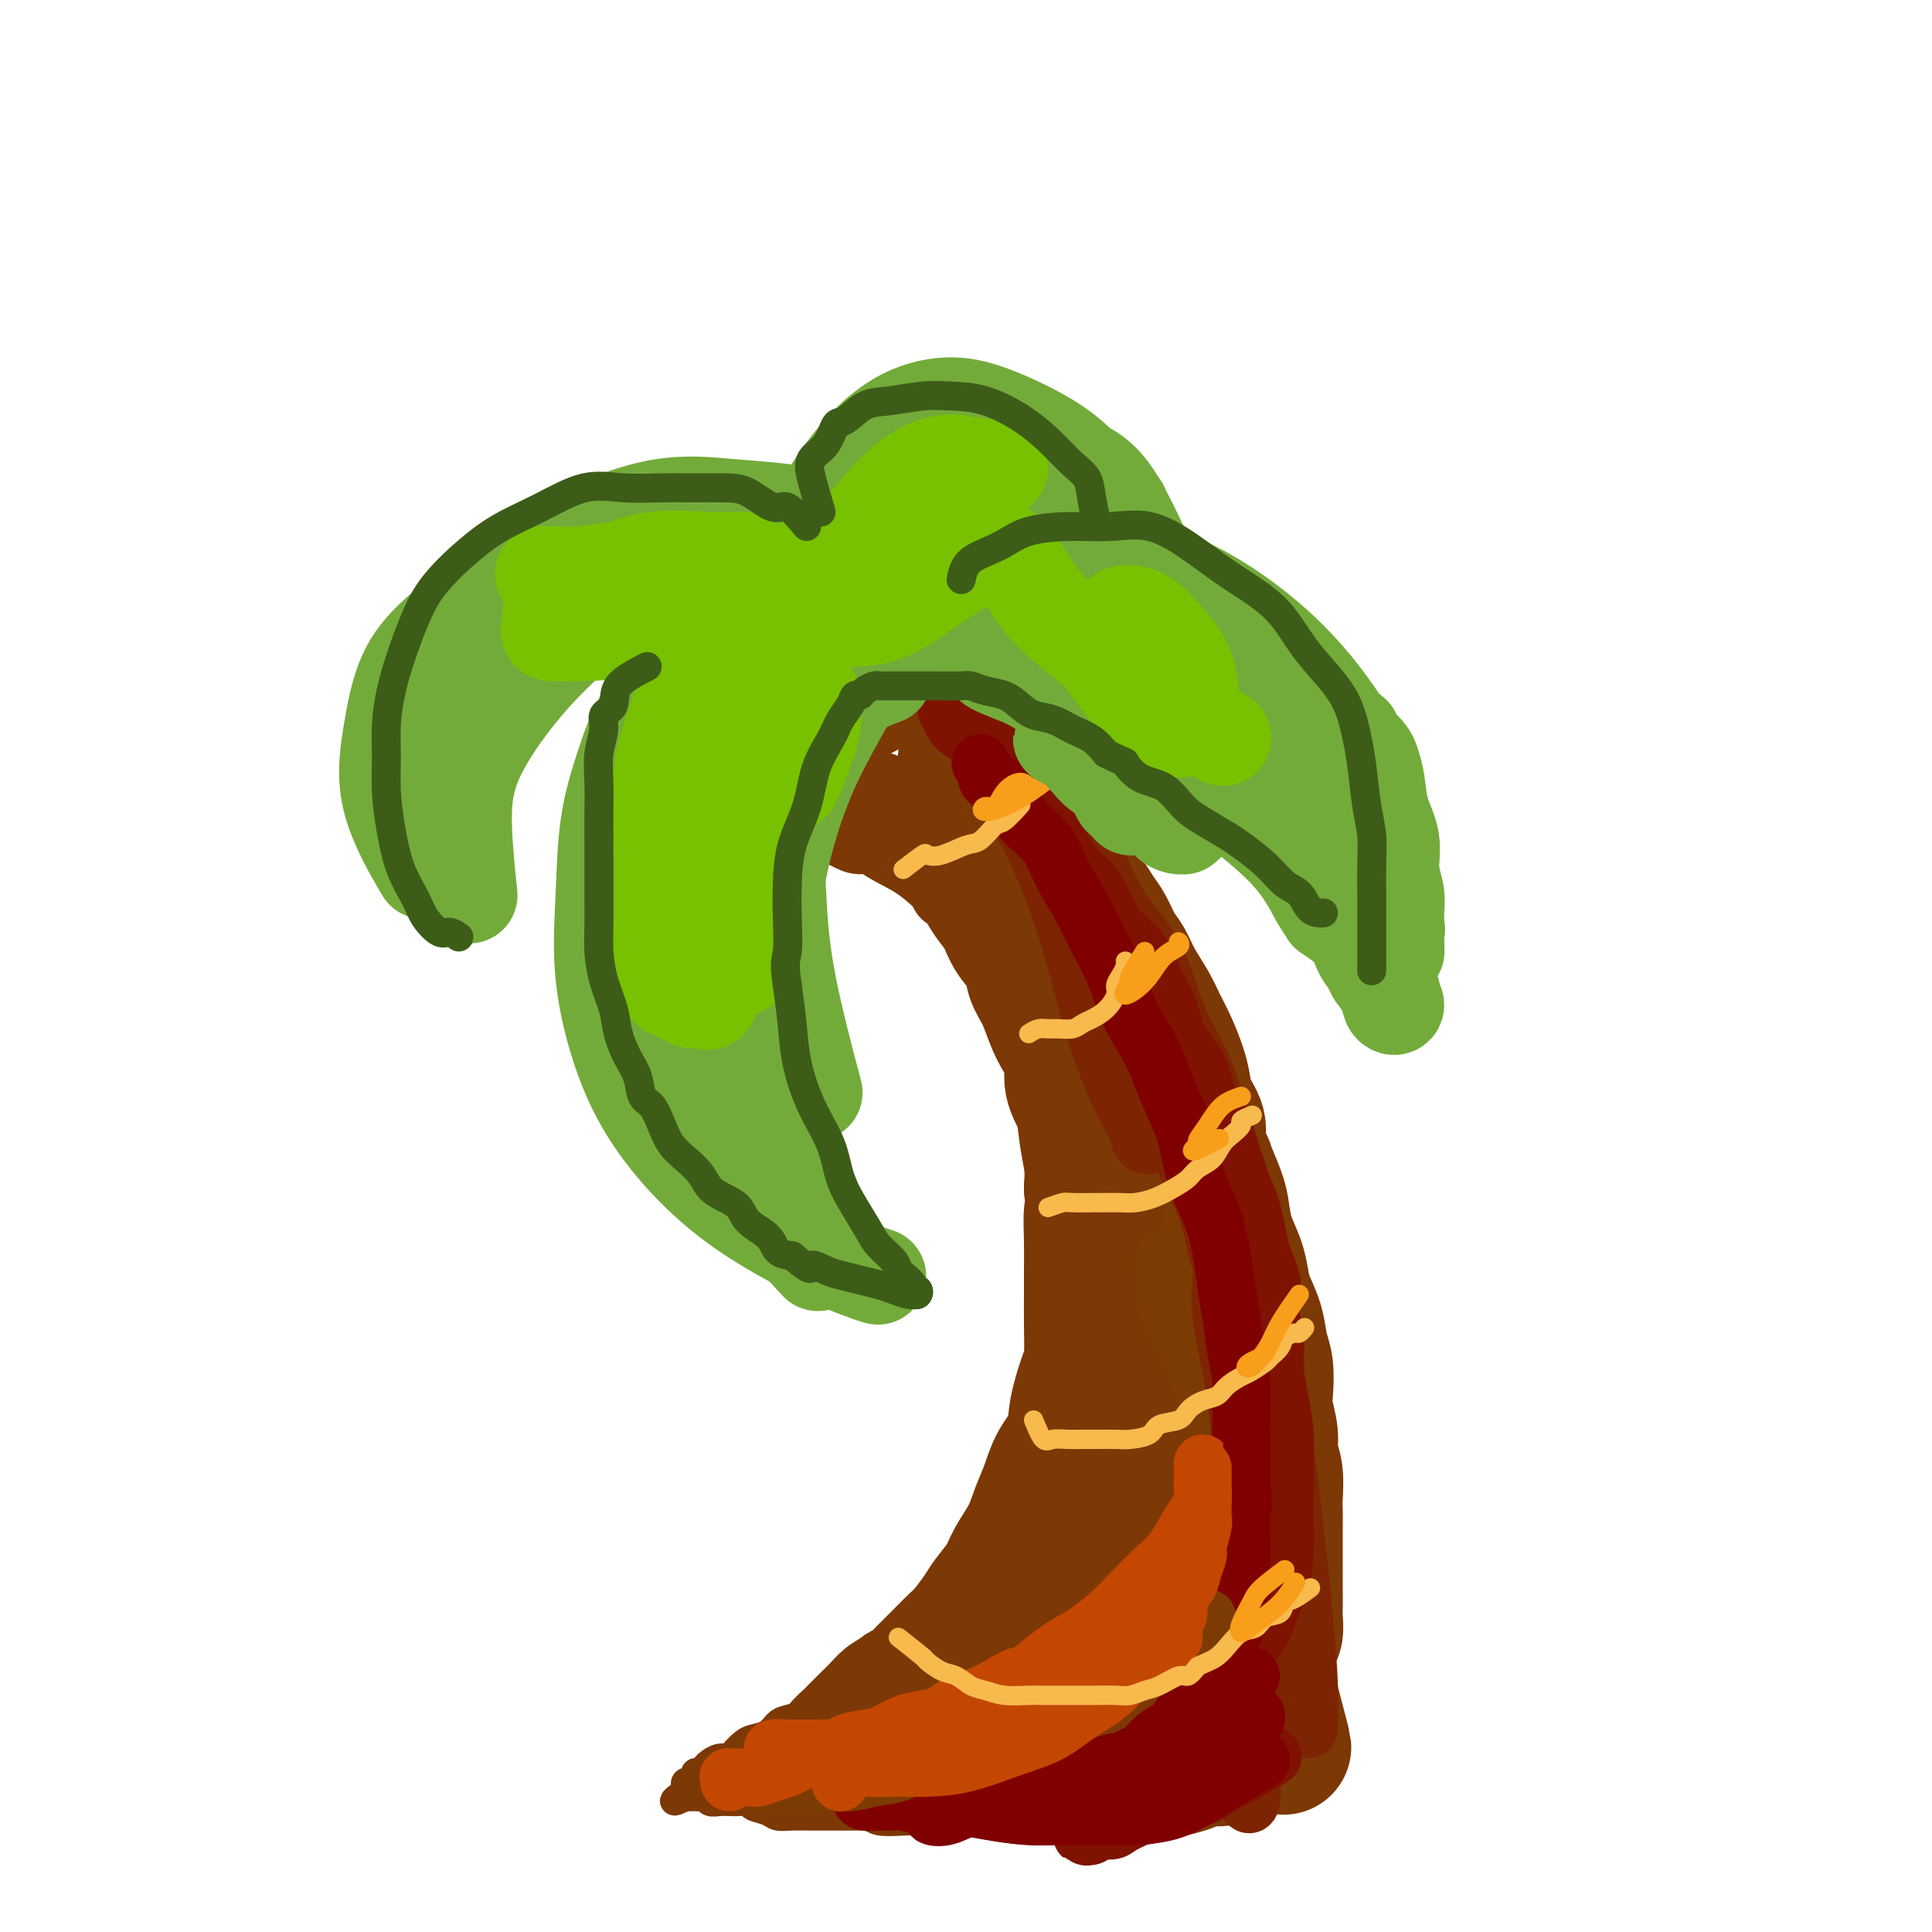 <svg viewBox='0 0 400 400' version='1.1' xmlns='http://www.w3.org/2000/svg' xmlns:xlink='http://www.w3.org/1999/xlink'><g fill='none' stroke='rgb(124,56,5)' stroke-width='28' stroke-linecap='round' stroke-linejoin='round'><path d='M195,173c0.100,0.353 0.201,0.706 1,1c0.799,0.294 2.297,0.529 3,1c0.703,0.471 0.611,1.178 1,2c0.389,0.822 1.258,1.759 2,3c0.742,1.241 1.358,2.785 2,4c0.642,1.215 1.309,2.099 2,3c0.691,0.901 1.407,1.818 2,3c0.593,1.182 1.065,2.630 2,4c0.935,1.370 2.333,2.663 3,4c0.667,1.337 0.603,2.719 1,4c0.397,1.281 1.253,2.460 2,4c0.747,1.540 1.384,3.442 2,5c0.616,1.558 1.212,2.771 2,4c0.788,1.229 1.770,2.474 2,4c0.230,1.526 -0.292,3.334 0,5c0.292,1.666 1.398,3.189 2,5c0.602,1.811 0.701,3.911 1,6c0.299,2.089 0.800,4.168 1,6c0.200,1.832 0.100,3.416 0,5'/><path d='M226,246c0.619,5.026 0.166,4.091 0,5c-0.166,0.909 -0.044,3.661 0,6c0.044,2.339 0.010,4.264 0,6c-0.010,1.736 0.004,3.281 0,5c-0.004,1.719 -0.027,3.610 0,6c0.027,2.390 0.103,5.278 0,7c-0.103,1.722 -0.383,2.276 -1,4c-0.617,1.724 -1.569,4.617 -2,7c-0.431,2.383 -0.341,4.257 -1,6c-0.659,1.743 -2.067,3.355 -3,5c-0.933,1.645 -1.389,3.324 -2,5c-0.611,1.676 -1.375,3.348 -2,5c-0.625,1.652 -1.111,3.284 -2,5c-0.889,1.716 -2.181,3.517 -3,5c-0.819,1.483 -1.163,2.648 -2,4c-0.837,1.352 -2.166,2.893 -3,4c-0.834,1.107 -1.173,1.782 -2,3c-0.827,1.218 -2.143,2.980 -3,4c-0.857,1.020 -1.255,1.299 -2,2c-0.745,0.701 -1.838,1.823 -3,3c-1.162,1.177 -2.392,2.411 -3,3c-0.608,0.589 -0.594,0.535 -1,1c-0.406,0.465 -1.233,1.448 -2,2c-0.767,0.552 -1.473,0.673 -2,1c-0.527,0.327 -0.873,0.861 -1,1c-0.127,0.139 -0.034,-0.118 0,0c0.034,0.118 0.009,0.609 0,1c-0.009,0.391 -0.002,0.682 0,1c0.002,0.318 0.001,0.662 0,1c-0.001,0.338 -0.000,0.669 0,1'/><path d='M186,355c-3.407,4.575 -0.924,2.013 0,1c0.924,-1.013 0.289,-0.478 0,0c-0.289,0.478 -0.232,0.899 0,1c0.232,0.101 0.640,-0.118 1,0c0.360,0.118 0.673,0.571 1,1c0.327,0.429 0.669,0.833 1,1c0.331,0.167 0.653,0.097 1,0c0.347,-0.097 0.721,-0.222 1,0c0.279,0.222 0.464,0.792 1,1c0.536,0.208 1.424,0.056 2,0c0.576,-0.056 0.841,-0.015 1,0c0.159,0.015 0.214,0.004 1,0c0.786,-0.004 2.304,-0.001 3,0c0.696,0.001 0.568,-0.000 1,0c0.432,0.000 1.422,0.002 2,0c0.578,-0.002 0.743,-0.007 1,0c0.257,0.007 0.605,0.027 1,0c0.395,-0.027 0.837,-0.102 1,0c0.163,0.102 0.047,0.382 0,0c-0.047,-0.382 -0.024,-1.426 0,-2c0.024,-0.574 0.049,-0.679 0,-1c-0.049,-0.321 -0.170,-0.860 0,-1c0.170,-0.140 0.633,0.117 1,0c0.367,-0.117 0.637,-0.608 1,-1c0.363,-0.392 0.818,-0.683 1,-1c0.182,-0.317 0.091,-0.658 0,-1'/><path d='M208,353c0.869,-1.263 1.541,-0.920 2,-1c0.459,-0.080 0.704,-0.583 1,-1c0.296,-0.417 0.642,-0.750 1,-1c0.358,-0.250 0.727,-0.418 1,-1c0.273,-0.582 0.448,-1.577 1,-2c0.552,-0.423 1.481,-0.272 2,-1c0.519,-0.728 0.629,-2.335 1,-3c0.371,-0.665 1.002,-0.390 2,-1c0.998,-0.610 2.365,-2.106 3,-3c0.635,-0.894 0.540,-1.187 1,-2c0.460,-0.813 1.474,-2.146 2,-3c0.526,-0.854 0.565,-1.228 1,-2c0.435,-0.772 1.268,-1.943 2,-3c0.732,-1.057 1.365,-2.001 2,-3c0.635,-0.999 1.273,-2.052 2,-3c0.727,-0.948 1.542,-1.789 2,-3c0.458,-1.211 0.560,-2.791 1,-4c0.440,-1.209 1.217,-2.046 2,-3c0.783,-0.954 1.572,-2.026 2,-3c0.428,-0.974 0.496,-1.850 1,-3c0.504,-1.150 1.445,-2.575 2,-4c0.555,-1.425 0.726,-2.850 1,-4c0.274,-1.150 0.652,-2.026 1,-3c0.348,-0.974 0.668,-2.044 1,-3c0.332,-0.956 0.677,-1.796 1,-3c0.323,-1.204 0.622,-2.773 1,-4c0.378,-1.227 0.833,-2.112 1,-3c0.167,-0.888 0.045,-1.777 0,-3c-0.045,-1.223 -0.013,-2.778 0,-4c0.013,-1.222 0.006,-2.111 0,-3'/><path d='M248,273c0.249,-3.179 -0.130,-2.626 0,-3c0.130,-0.374 0.767,-1.673 1,-3c0.233,-1.327 0.063,-2.680 0,-4c-0.063,-1.320 -0.017,-2.607 0,-4c0.017,-1.393 0.006,-2.893 0,-4c-0.006,-1.107 -0.006,-1.821 0,-3c0.006,-1.179 0.017,-2.821 0,-4c-0.017,-1.179 -0.064,-1.893 0,-3c0.064,-1.107 0.238,-2.606 0,-4c-0.238,-1.394 -0.889,-2.682 -1,-4c-0.111,-1.318 0.318,-2.666 0,-4c-0.318,-1.334 -1.384,-2.653 -2,-4c-0.616,-1.347 -0.783,-2.722 -1,-4c-0.217,-1.278 -0.485,-2.459 -1,-4c-0.515,-1.541 -1.279,-3.441 -2,-5c-0.721,-1.559 -1.401,-2.776 -2,-4c-0.599,-1.224 -1.119,-2.456 -2,-4c-0.881,-1.544 -2.123,-3.399 -3,-5c-0.877,-1.601 -1.390,-2.947 -2,-4c-0.610,-1.053 -1.319,-1.813 -2,-3c-0.681,-1.187 -1.336,-2.800 -2,-4c-0.664,-1.200 -1.337,-1.988 -2,-3c-0.663,-1.012 -1.317,-2.247 -2,-3c-0.683,-0.753 -1.394,-1.023 -2,-2c-0.606,-0.977 -1.106,-2.659 -2,-4c-0.894,-1.341 -2.183,-2.340 -3,-3c-0.817,-0.660 -1.164,-0.981 -2,-2c-0.836,-1.019 -2.162,-2.737 -3,-4c-0.838,-1.263 -1.187,-2.071 -2,-3c-0.813,-0.929 -2.089,-1.980 -3,-3c-0.911,-1.020 -1.455,-2.010 -2,-3'/><path d='M206,162c-3.979,-4.969 -2.425,-2.393 -2,-2c0.425,0.393 -0.279,-1.398 -1,-2c-0.721,-0.602 -1.461,-0.015 -2,0c-0.539,0.015 -0.878,-0.543 -1,-1c-0.122,-0.457 -0.027,-0.815 0,-1c0.027,-0.185 -0.015,-0.197 0,0c0.015,0.197 0.087,0.603 0,1c-0.087,0.397 -0.334,0.783 0,1c0.334,0.217 1.248,0.264 2,1c0.752,0.736 1.342,2.162 2,3c0.658,0.838 1.383,1.088 2,2c0.617,0.912 1.124,2.486 2,4c0.876,1.514 2.120,2.967 3,4c0.880,1.033 1.395,1.644 2,3c0.605,1.356 1.300,3.455 2,5c0.700,1.545 1.405,2.534 2,4c0.595,1.466 1.080,3.409 2,5c0.920,1.591 2.274,2.829 3,4c0.726,1.171 0.824,2.275 1,4c0.176,1.725 0.429,4.071 1,6c0.571,1.929 1.462,3.443 2,5c0.538,1.557 0.725,3.159 1,5c0.275,1.841 0.637,3.920 1,6'/><path d='M228,219c1.345,5.094 1.709,4.829 2,6c0.291,1.171 0.511,3.778 1,6c0.489,2.222 1.248,4.059 2,6c0.752,1.941 1.496,3.985 2,6c0.504,2.015 0.768,3.999 1,6c0.232,2.001 0.433,4.018 1,6c0.567,1.982 1.500,3.930 2,6c0.500,2.070 0.567,4.264 1,6c0.433,1.736 1.233,3.015 2,5c0.767,1.985 1.500,4.677 2,7c0.500,2.323 0.768,4.279 1,6c0.232,1.721 0.430,3.208 1,5c0.570,1.792 1.514,3.889 2,6c0.486,2.111 0.515,4.237 1,6c0.485,1.763 1.425,3.165 2,5c0.575,1.835 0.784,4.105 1,6c0.216,1.895 0.439,3.416 1,5c0.561,1.584 1.460,3.230 2,5c0.540,1.770 0.722,3.662 1,5c0.278,1.338 0.653,2.121 1,3c0.347,0.879 0.666,1.855 1,3c0.334,1.145 0.682,2.460 1,3c0.318,0.540 0.607,0.304 1,1c0.393,0.696 0.890,2.323 1,3c0.110,0.677 -0.166,0.405 0,1c0.166,0.595 0.776,2.058 1,3c0.224,0.942 0.063,1.363 0,2c-0.063,0.637 -0.027,1.490 0,2c0.027,0.510 0.046,0.676 0,1c-0.046,0.324 -0.156,0.807 0,1c0.156,0.193 0.578,0.097 1,0'/><path d='M263,351c5.414,20.599 1.450,6.098 0,1c-1.450,-5.098 -0.388,-0.792 0,1c0.388,1.792 0.100,1.072 0,1c-0.100,-0.072 -0.011,0.505 0,1c0.011,0.495 -0.054,0.910 0,1c0.054,0.090 0.229,-0.144 0,0c-0.229,0.144 -0.863,0.667 -1,1c-0.137,0.333 0.221,0.475 0,1c-0.221,0.525 -1.021,1.432 -2,2c-0.979,0.568 -2.138,0.796 -3,1c-0.862,0.204 -1.426,0.383 -2,1c-0.574,0.617 -1.156,1.671 -2,2c-0.844,0.329 -1.948,-0.066 -3,0c-1.052,0.066 -2.052,0.592 -3,1c-0.948,0.408 -1.845,0.698 -3,1c-1.155,0.302 -2.568,0.617 -4,1c-1.432,0.383 -2.882,0.834 -4,1c-1.118,0.166 -1.902,0.045 -3,0c-1.098,-0.045 -2.509,-0.015 -4,0c-1.491,0.015 -3.062,0.014 -5,0c-1.938,-0.014 -4.243,-0.042 -6,0c-1.757,0.042 -2.964,0.155 -5,0c-2.036,-0.155 -4.899,-0.577 -7,-1c-2.101,-0.423 -3.439,-0.845 -5,-1c-1.561,-0.155 -3.346,-0.041 -5,0c-1.654,0.041 -3.176,0.011 -4,0c-0.824,-0.011 -0.950,-0.003 -1,0c-0.050,0.003 -0.025,0.002 0,0'/><path d='M191,366c-6.244,-0.310 0.644,-0.087 4,0c3.356,0.087 3.178,0.036 4,0c0.822,-0.036 2.644,-0.056 5,0c2.356,0.056 5.245,0.189 8,0c2.755,-0.189 5.375,-0.701 8,-1c2.625,-0.299 5.255,-0.386 8,-1c2.745,-0.614 5.605,-1.754 8,-3c2.395,-1.246 4.327,-2.599 6,-4c1.673,-1.401 3.089,-2.851 4,-4c0.911,-1.149 1.318,-1.995 2,-3c0.682,-1.005 1.639,-2.167 2,-3c0.361,-0.833 0.126,-1.336 0,-2c-0.126,-0.664 -0.144,-1.487 0,-2c0.144,-0.513 0.451,-0.716 0,-1c-0.451,-0.284 -1.661,-0.651 -2,-1c-0.339,-0.349 0.194,-0.681 0,-1c-0.194,-0.319 -1.113,-0.625 -2,-1c-0.887,-0.375 -1.740,-0.821 -2,-1c-0.260,-0.179 0.074,-0.093 0,0c-0.074,0.093 -0.557,0.191 -1,0c-0.443,-0.191 -0.848,-0.671 -1,-1c-0.152,-0.329 -0.053,-0.506 0,-1c0.053,-0.494 0.058,-1.305 0,-2c-0.058,-0.695 -0.180,-1.273 0,-2c0.180,-0.727 0.660,-1.603 1,-3c0.340,-1.397 0.539,-3.314 1,-5c0.461,-1.686 1.184,-3.143 2,-5c0.816,-1.857 1.724,-4.116 2,-6c0.276,-1.884 -0.079,-3.392 0,-5c0.079,-1.608 0.594,-3.317 1,-5c0.406,-1.683 0.703,-3.342 1,-5'/><path d='M250,298c1.238,-6.297 0.332,-4.041 0,-4c-0.332,0.041 -0.089,-2.133 0,-4c0.089,-1.867 0.026,-3.428 0,-5c-0.026,-1.572 -0.014,-3.154 0,-5c0.014,-1.846 0.030,-3.956 0,-6c-0.030,-2.044 -0.105,-4.023 0,-6c0.105,-1.977 0.390,-3.951 0,-6c-0.390,-2.049 -1.457,-4.171 -2,-6c-0.543,-1.829 -0.564,-3.363 -1,-5c-0.436,-1.637 -1.286,-3.378 -2,-5c-0.714,-1.622 -1.290,-3.127 -2,-5c-0.710,-1.873 -1.552,-4.115 -2,-6c-0.448,-1.885 -0.502,-3.413 -1,-5c-0.498,-1.587 -1.440,-3.234 -2,-5c-0.560,-1.766 -0.739,-3.652 -1,-5c-0.261,-1.348 -0.604,-2.158 -1,-3c-0.396,-0.842 -0.846,-1.715 -1,-2c-0.154,-0.285 -0.014,0.020 0,0c0.014,-0.020 -0.099,-0.363 0,0c0.099,0.363 0.411,1.432 1,2c0.589,0.568 1.456,0.633 2,1c0.544,0.367 0.765,1.034 1,2c0.235,0.966 0.486,2.231 1,3c0.514,0.769 1.292,1.041 2,2c0.708,0.959 1.344,2.604 2,4c0.656,1.396 1.330,2.542 2,4c0.670,1.458 1.335,3.229 2,5'/><path d='M248,238c2.202,3.899 1.707,3.148 2,4c0.293,0.852 1.374,3.308 2,5c0.626,1.692 0.797,2.618 1,4c0.203,1.382 0.440,3.218 1,5c0.560,1.782 1.445,3.509 2,5c0.555,1.491 0.779,2.746 1,4c0.221,1.254 0.438,2.506 1,4c0.562,1.494 1.470,3.231 2,5c0.530,1.769 0.682,3.572 1,5c0.318,1.428 0.802,2.482 1,4c0.198,1.518 0.109,3.500 0,5c-0.109,1.500 -0.240,2.520 0,4c0.240,1.480 0.849,3.421 1,5c0.151,1.579 -0.156,2.795 0,4c0.156,1.205 0.774,2.398 1,4c0.226,1.602 0.061,3.611 0,5c-0.061,1.389 -0.016,2.157 0,3c0.016,0.843 0.004,1.760 0,3c-0.004,1.240 -0.001,2.801 0,4c0.001,1.199 -0.000,2.035 0,3c0.000,0.965 0.001,2.059 0,3c-0.001,0.941 -0.004,1.729 0,3c0.004,1.271 0.016,3.026 0,4c-0.016,0.974 -0.061,1.167 0,2c0.061,0.833 0.226,2.307 0,3c-0.226,0.693 -0.844,0.605 -1,1c-0.156,0.395 0.152,1.271 0,2c-0.152,0.729 -0.762,1.309 -1,2c-0.238,0.691 -0.102,1.494 0,2c0.102,0.506 0.172,0.716 0,1c-0.172,0.284 -0.586,0.642 -1,1'/><path d='M261,347c-0.421,1.799 0.028,1.795 0,2c-0.028,0.205 -0.533,0.619 -1,1c-0.467,0.381 -0.895,0.729 -1,1c-0.105,0.271 0.114,0.465 0,1c-0.114,0.535 -0.560,1.411 -1,2c-0.440,0.589 -0.875,0.890 -1,1c-0.125,0.110 0.059,0.030 0,0c-0.059,-0.030 -0.362,-0.008 -1,0c-0.638,0.008 -1.611,0.002 -2,0c-0.389,-0.002 -0.195,-0.001 0,0'/><path d='M246,294c-1.952,2.284 -3.904,4.568 -5,6c-1.096,1.432 -1.335,2.013 -2,3c-0.665,0.987 -1.755,2.382 -3,4c-1.245,1.618 -2.646,3.460 -4,5c-1.354,1.540 -2.662,2.779 -4,4c-1.338,1.221 -2.706,2.423 -4,4c-1.294,1.577 -2.514,3.528 -4,5c-1.486,1.472 -3.240,2.466 -5,4c-1.760,1.534 -3.528,3.609 -5,5c-1.472,1.391 -2.648,2.098 -4,3c-1.352,0.902 -2.879,1.999 -4,3c-1.121,1.001 -1.837,1.907 -3,3c-1.163,1.093 -2.773,2.372 -4,3c-1.227,0.628 -2.072,0.605 -3,1c-0.928,0.395 -1.938,1.207 -3,2c-1.062,0.793 -2.176,1.568 -3,2c-0.824,0.432 -1.357,0.521 -2,1c-0.643,0.479 -1.394,1.349 -2,2c-0.606,0.651 -1.066,1.082 -2,2c-0.934,0.918 -2.341,2.323 -3,3c-0.659,0.677 -0.568,0.625 -1,1c-0.432,0.375 -1.385,1.178 -2,2c-0.615,0.822 -0.890,1.663 -1,2c-0.110,0.337 -0.055,0.168 0,0'/></g>
<g fill='none' stroke='rgb(124,56,5)' stroke-width='6' stroke-linecap='round' stroke-linejoin='round'><path d='M213,336c-2.750,0.000 -5.499,0.000 -7,0c-1.501,-0.000 -1.753,-0.000 -2,0c-0.247,0.000 -0.490,0.000 -1,0c-0.510,-0.000 -1.289,-0.000 -2,0c-0.711,0.000 -1.356,0.000 -2,0c-0.644,-0.000 -1.287,-0.001 -2,0c-0.713,0.001 -1.496,0.003 -2,0c-0.504,-0.003 -0.727,-0.011 -1,0c-0.273,0.011 -0.594,0.040 -1,0c-0.406,-0.040 -0.896,-0.148 -1,0c-0.104,0.148 0.177,0.554 0,1c-0.177,0.446 -0.811,0.932 -1,1c-0.189,0.068 0.067,-0.281 0,0c-0.067,0.281 -0.456,1.192 -1,2c-0.544,0.808 -1.244,1.513 -2,2c-0.756,0.487 -1.570,0.758 -2,1c-0.430,0.242 -0.476,0.457 -1,1c-0.524,0.543 -1.526,1.416 -2,2c-0.474,0.584 -0.421,0.881 -1,1c-0.579,0.119 -1.789,0.059 -3,0'/><path d='M179,347c-2.370,1.902 -1.794,1.156 -2,1c-0.206,-0.156 -1.195,0.276 -2,1c-0.805,0.724 -1.427,1.738 -2,2c-0.573,0.262 -1.098,-0.229 -2,0c-0.902,0.229 -2.180,1.178 -3,2c-0.820,0.822 -1.182,1.516 -2,2c-0.818,0.484 -2.092,0.759 -3,1c-0.908,0.241 -1.452,0.449 -2,1c-0.548,0.551 -1.102,1.444 -2,2c-0.898,0.556 -2.141,0.775 -3,1c-0.859,0.225 -1.333,0.456 -2,1c-0.667,0.544 -1.527,1.402 -2,2c-0.473,0.598 -0.560,0.935 -1,1c-0.440,0.065 -1.232,-0.141 -2,0c-0.768,0.141 -1.511,0.629 -2,1c-0.489,0.371 -0.724,0.625 -1,1c-0.276,0.375 -0.595,0.871 -1,1c-0.405,0.129 -0.897,-0.110 -1,0c-0.103,0.110 0.183,0.568 0,1c-0.183,0.432 -0.833,0.837 -1,1c-0.167,0.163 0.151,0.085 0,0c-0.151,-0.085 -0.771,-0.177 -1,0c-0.229,0.177 -0.065,0.622 0,1c0.065,0.378 0.033,0.689 0,1'/><path d='M142,371c-5.358,3.713 -0.251,0.995 2,0c2.251,-0.995 1.648,-0.267 2,0c0.352,0.267 1.659,0.071 3,0c1.341,-0.071 2.715,-0.019 4,0c1.285,0.019 2.481,0.005 4,0c1.519,-0.005 3.361,-0.001 5,0c1.639,0.001 3.075,0.000 5,0c1.925,-0.000 4.339,-0.000 6,0c1.661,0.000 2.569,0.000 4,0c1.431,-0.000 3.383,-0.000 5,0c1.617,0.000 2.897,0.000 4,0c1.103,-0.000 2.027,-0.000 3,0c0.973,0.000 1.995,0.000 3,0c1.005,-0.000 1.995,-0.001 3,0c1.005,0.001 2.027,0.004 3,0c0.973,-0.004 1.896,-0.015 3,0c1.104,0.015 2.387,0.057 3,0c0.613,-0.057 0.554,-0.211 1,0c0.446,0.211 1.396,0.789 2,1c0.604,0.211 0.864,0.057 1,0c0.136,-0.057 0.150,-0.015 0,0c-0.150,0.015 -0.463,0.004 -1,0c-0.537,-0.004 -1.296,-0.001 -2,0c-0.704,0.001 -1.352,0.001 -2,0'/><path d='M203,372c-1.284,0.000 -2.496,0.000 -4,0c-1.504,0.000 -3.302,0.000 -5,0c-1.698,0.000 -3.296,0.000 -5,0c-1.704,0.000 -3.513,0.000 -5,0c-1.487,0.000 -2.654,0.000 -4,0c-1.346,0.000 -2.873,0.000 -4,0c-1.127,0.000 -1.853,0.000 -3,0c-1.147,0.000 -2.715,0.000 -4,0c-1.285,0.000 -2.289,0.000 -3,0c-0.711,0.000 -1.131,0.000 -2,0c-0.869,0.000 -2.186,0.000 -3,0c-0.814,0.000 -1.123,0.000 -2,0c-0.877,-0.000 -2.321,-0.000 -3,0c-0.679,0.000 -0.591,0.000 -1,0c-0.409,0.000 -1.313,0.000 -2,0c-0.687,0.000 -1.157,0.000 -2,0c-0.843,0.000 -2.058,0.000 -3,0c-0.942,0.000 -1.612,0.000 -2,0c-0.388,0.000 -0.494,0.000 -1,0c-0.506,0.000 -1.412,0.000 -2,0c-0.588,0.000 -0.857,0.000 -1,0c-0.143,0.000 -0.161,0.000 0,0c0.161,0.000 0.499,0.000 1,0c0.501,0.000 1.165,0.000 2,0c0.835,0.000 1.840,0.000 3,0c1.160,0.000 2.474,0.000 4,0c1.526,0.000 3.263,0.000 5,0'/><path d='M157,372c2.989,-0.004 2.963,-0.015 4,0c1.037,0.015 3.138,0.057 5,0c1.862,-0.057 3.483,-0.211 5,0c1.517,0.211 2.928,0.789 4,1c1.072,0.211 1.804,0.057 3,0c1.196,-0.057 2.857,-0.015 4,0c1.143,0.015 1.767,0.004 3,0c1.233,-0.004 3.073,-0.001 4,0c0.927,0.001 0.939,0.000 2,0c1.061,-0.000 3.170,-0.000 4,0c0.830,0.000 0.379,0.000 1,0c0.621,-0.000 2.312,-0.000 3,0c0.688,0.000 0.373,0.000 1,0c0.627,-0.000 2.196,-0.001 3,0c0.804,0.001 0.842,0.003 1,0c0.158,-0.003 0.435,-0.012 1,0c0.565,0.012 1.416,0.046 2,0c0.584,-0.046 0.900,-0.170 1,0c0.100,0.170 -0.018,0.634 0,1c0.018,0.366 0.170,0.634 0,1c-0.170,0.366 -0.664,0.830 -1,1c-0.336,0.170 -0.516,0.046 -1,0c-0.484,-0.046 -1.274,-0.012 -2,0c-0.726,0.012 -1.388,0.003 -2,0c-0.612,-0.003 -1.175,-0.001 -2,0c-0.825,0.001 -1.913,0.000 -3,0'/><path d='M197,376c-2.108,0.000 -2.377,0.000 -3,0c-0.623,-0.000 -1.600,-0.000 -3,0c-1.400,0.000 -3.224,0.000 -5,0c-1.776,-0.000 -3.504,-0.000 -5,0c-1.496,0.000 -2.761,0.001 -4,0c-1.239,-0.001 -2.452,-0.003 -4,0c-1.548,0.003 -3.431,0.012 -5,0c-1.569,-0.012 -2.825,-0.046 -4,0c-1.175,0.046 -2.268,0.170 -3,0c-0.732,-0.170 -1.102,-0.634 -2,-1c-0.898,-0.366 -2.323,-0.634 -3,-1c-0.677,-0.366 -0.605,-0.829 -1,-1c-0.395,-0.171 -1.257,-0.050 -2,0c-0.743,0.050 -1.367,0.027 -2,0c-0.633,-0.027 -1.276,-0.060 -2,0c-0.724,0.060 -1.530,0.213 -2,0c-0.470,-0.213 -0.602,-0.790 -1,-1c-0.398,-0.210 -1.060,-0.052 -1,0c0.060,0.052 0.842,-0.002 2,0c1.158,0.002 2.691,0.058 4,0c1.309,-0.058 2.392,-0.232 4,0c1.608,0.232 3.741,0.870 6,1c2.259,0.130 4.646,-0.249 7,0c2.354,0.249 4.677,1.124 7,2'/><path d='M175,375c5.756,0.917 5.645,1.710 7,2c1.355,0.290 4.175,0.079 6,0c1.825,-0.079 2.655,-0.024 4,0c1.345,0.024 3.206,0.017 5,0c1.794,-0.017 3.522,-0.046 5,0c1.478,0.046 2.707,0.166 4,0c1.293,-0.166 2.650,-0.619 4,-1c1.350,-0.381 2.693,-0.689 4,-1c1.307,-0.311 2.578,-0.623 4,-1c1.422,-0.377 2.997,-0.818 4,-1c1.003,-0.182 1.436,-0.105 2,0c0.564,0.105 1.259,0.239 2,0c0.741,-0.239 1.527,-0.849 2,-1c0.473,-0.151 0.633,0.159 1,0c0.367,-0.159 0.941,-0.785 1,-1c0.059,-0.215 -0.398,-0.019 -1,0c-0.602,0.019 -1.349,-0.138 -2,0c-0.651,0.138 -1.206,0.573 -2,1c-0.794,0.427 -1.825,0.846 -3,1c-1.175,0.154 -2.492,0.042 -4,0c-1.508,-0.042 -3.205,-0.014 -5,0c-1.795,0.014 -3.687,0.014 -6,0c-2.313,-0.014 -5.046,-0.042 -7,0c-1.954,0.042 -3.130,0.155 -5,0c-1.870,-0.155 -4.435,-0.577 -7,-1'/><path d='M188,372c-7.466,-0.259 -5.630,-0.907 -6,-1c-0.370,-0.093 -2.945,0.368 -5,0c-2.055,-0.368 -3.590,-1.566 -5,-2c-1.410,-0.434 -2.694,-0.102 -4,0c-1.306,0.102 -2.634,-0.024 -4,0c-1.366,0.024 -2.771,0.199 -4,0c-1.229,-0.199 -2.281,-0.771 -3,-1c-0.719,-0.229 -1.104,-0.115 -2,0c-0.896,0.115 -2.302,0.229 -3,0c-0.698,-0.229 -0.689,-0.802 -1,-1c-0.311,-0.198 -0.942,-0.020 -1,0c-0.058,0.020 0.457,-0.117 1,0c0.543,0.117 1.114,0.490 2,0c0.886,-0.490 2.087,-1.841 4,-3c1.913,-1.159 4.537,-2.127 8,-4c3.463,-1.873 7.764,-4.653 12,-7c4.236,-2.347 8.408,-4.261 12,-6c3.592,-1.739 6.605,-3.303 9,-4c2.395,-0.697 4.171,-0.528 5,-1c0.829,-0.472 0.709,-1.585 1,-2c0.291,-0.415 0.991,-0.131 1,0c0.009,0.131 -0.673,0.108 -1,0c-0.327,-0.108 -0.297,-0.300 -1,0c-0.703,0.300 -2.137,1.091 -4,2c-1.863,0.909 -4.155,1.937 -7,3c-2.845,1.063 -6.241,2.161 -10,4c-3.759,1.839 -7.879,4.420 -12,7'/><path d='M170,356c-7.121,3.123 -7.425,2.931 -9,4c-1.575,1.069 -4.422,3.399 -6,5c-1.578,1.601 -1.888,2.472 -2,3c-0.112,0.528 -0.027,0.712 0,1c0.027,0.288 -0.004,0.680 1,0c1.004,-0.680 3.044,-2.432 6,-4c2.956,-1.568 6.830,-2.952 11,-5c4.170,-2.048 8.637,-4.758 13,-7c4.363,-2.242 8.623,-4.014 12,-5c3.377,-0.986 5.872,-1.185 8,-2c2.128,-0.815 3.891,-2.245 5,-3c1.109,-0.755 1.565,-0.836 2,-1c0.435,-0.164 0.851,-0.412 1,-1c0.149,-0.588 0.032,-1.516 0,-2c-0.032,-0.484 0.021,-0.526 0,-1c-0.021,-0.474 -0.115,-1.382 0,-2c0.115,-0.618 0.439,-0.946 1,-2c0.561,-1.054 1.358,-2.835 2,-5c0.642,-2.165 1.127,-4.713 2,-7c0.873,-2.287 2.133,-4.314 3,-7c0.867,-2.686 1.343,-6.033 2,-9c0.657,-2.967 1.497,-5.554 2,-8c0.503,-2.446 0.671,-4.750 1,-7c0.329,-2.250 0.820,-4.447 1,-6c0.180,-1.553 0.048,-2.462 0,-4c-0.048,-1.538 -0.013,-3.705 0,-5c0.013,-1.295 0.003,-1.718 0,-3c-0.003,-1.282 -0.001,-3.422 0,-5c0.001,-1.578 0.000,-2.594 0,-4c-0.000,-1.406 -0.000,-3.203 0,-5'/><path d='M226,259c0.308,-6.688 0.079,-3.909 0,-4c-0.079,-0.091 -0.006,-3.051 0,-5c0.006,-1.949 -0.055,-2.888 0,-4c0.055,-1.112 0.226,-2.398 0,-4c-0.226,-1.602 -0.848,-3.520 -1,-5c-0.152,-1.480 0.166,-2.523 0,-4c-0.166,-1.477 -0.817,-3.388 -1,-5c-0.183,-1.612 0.103,-2.924 0,-4c-0.103,-1.076 -0.594,-1.917 -1,-3c-0.406,-1.083 -0.728,-2.407 -1,-4c-0.272,-1.593 -0.493,-3.454 -1,-5c-0.507,-1.546 -1.298,-2.777 -2,-4c-0.702,-1.223 -1.314,-2.437 -2,-4c-0.686,-1.563 -1.447,-3.474 -2,-5c-0.553,-1.526 -0.899,-2.665 -2,-4c-1.101,-1.335 -2.955,-2.864 -4,-4c-1.045,-1.136 -1.279,-1.879 -2,-3c-0.721,-1.121 -1.929,-2.621 -3,-4c-1.071,-1.379 -2.005,-2.637 -3,-4c-0.995,-1.363 -2.051,-2.830 -3,-4c-0.949,-1.170 -1.792,-2.042 -3,-3c-1.208,-0.958 -2.782,-2.001 -4,-3c-1.218,-0.999 -2.081,-1.953 -3,-3c-0.919,-1.047 -1.893,-2.187 -3,-3c-1.107,-0.813 -2.348,-1.300 -3,-2c-0.652,-0.700 -0.714,-1.611 -1,-2c-0.286,-0.389 -0.796,-0.254 -1,0c-0.204,0.254 -0.102,0.627 0,1'/><path d='M180,161c-2.705,-2.318 -0.466,-0.613 1,1c1.466,1.613 2.159,3.133 3,4c0.841,0.867 1.829,1.080 3,2c1.171,0.920 2.526,2.545 4,4c1.474,1.455 3.069,2.738 5,4c1.931,1.262 4.200,2.503 6,4c1.800,1.497 3.131,3.250 4,4c0.869,0.750 1.274,0.497 2,1c0.726,0.503 1.772,1.762 2,2c0.228,0.238 -0.361,-0.547 -1,-1c-0.639,-0.453 -1.327,-0.576 -2,-1c-0.673,-0.424 -1.332,-1.151 -3,-2c-1.668,-0.849 -4.347,-1.821 -7,-3c-2.653,-1.179 -5.280,-2.566 -8,-4c-2.720,-1.434 -5.531,-2.915 -8,-4c-2.469,-1.085 -4.595,-1.775 -6,-2c-1.405,-0.225 -2.090,0.015 -2,0c0.090,-0.015 0.956,-0.283 2,0c1.044,0.283 2.268,1.119 4,2c1.732,0.881 3.972,1.807 6,3c2.028,1.193 3.845,2.654 6,4c2.155,1.346 4.650,2.577 7,4c2.350,1.423 4.556,3.037 6,4c1.444,0.963 2.127,1.275 3,2c0.873,0.725 1.937,1.862 3,3'/><path d='M210,192c6.111,3.644 3.889,1.756 3,1c-0.889,-0.756 -0.444,-0.378 0,0'/></g>
<g fill='none' stroke='rgb(124,56,5)' stroke-width='12' stroke-linecap='round' stroke-linejoin='round'><path d='M208,171c-3.214,1.278 -6.427,2.556 -8,3c-1.573,0.444 -1.505,0.054 -2,0c-0.495,-0.054 -1.552,0.228 -3,0c-1.448,-0.228 -3.286,-0.965 -5,-2c-1.714,-1.035 -3.305,-2.367 -5,-4c-1.695,-1.633 -3.493,-3.568 -5,-5c-1.507,-1.432 -2.721,-2.362 -4,-3c-1.279,-0.638 -2.621,-0.983 -3,-1c-0.379,-0.017 0.205,0.293 1,1c0.795,0.707 1.799,1.811 3,3c1.201,1.189 2.598,2.462 4,4c1.402,1.538 2.808,3.340 5,5c2.192,1.660 5.168,3.177 8,5c2.832,1.823 5.520,3.953 8,6c2.480,2.047 4.753,4.013 6,5c1.247,0.987 1.468,0.996 2,1c0.532,0.004 1.373,0.003 1,0c-0.373,-0.003 -1.962,-0.006 -3,0c-1.038,0.006 -1.526,0.022 -2,0c-0.474,-0.022 -0.935,-0.083 -2,0c-1.065,0.083 -2.733,0.309 -4,0c-1.267,-0.309 -2.134,-1.155 -3,-2'/><path d='M197,187c-2.731,-0.842 -2.558,-1.948 -3,-3c-0.442,-1.052 -1.497,-2.050 -3,-3c-1.503,-0.950 -3.453,-1.851 -5,-3c-1.547,-1.149 -2.691,-2.545 -4,-3c-1.309,-0.455 -2.785,0.032 -4,0c-1.215,-0.032 -2.171,-0.584 -3,-1c-0.829,-0.416 -1.532,-0.698 -2,-1c-0.468,-0.302 -0.700,-0.626 -1,-1c-0.300,-0.374 -0.669,-0.798 -1,-1c-0.331,-0.202 -0.623,-0.183 -1,-1c-0.377,-0.817 -0.839,-2.472 -1,-3c-0.161,-0.528 -0.021,0.069 0,0c0.021,-0.069 -0.076,-0.805 0,-1c0.076,-0.195 0.325,0.151 1,1c0.675,0.849 1.775,2.201 3,3c1.225,0.799 2.575,1.046 4,2c1.425,0.954 2.925,2.617 5,4c2.075,1.383 4.726,2.488 7,4c2.274,1.512 4.171,3.433 6,5c1.829,1.567 3.589,2.782 5,4c1.411,1.218 2.473,2.439 3,3c0.527,0.561 0.519,0.461 1,1c0.481,0.539 1.452,1.717 2,2c0.548,0.283 0.672,-0.327 1,0c0.328,0.327 0.861,1.593 1,2c0.139,0.407 -0.116,-0.044 0,0c0.116,0.044 0.605,0.584 1,1c0.395,0.416 0.698,0.708 1,1'/><path d='M210,199c6.527,5.130 2.343,1.955 1,1c-1.343,-0.955 0.155,0.308 1,1c0.845,0.692 1.038,0.811 1,1c-0.038,0.189 -0.305,0.447 0,1c0.305,0.553 1.183,1.401 2,2c0.817,0.599 1.573,0.951 2,2c0.427,1.049 0.527,2.796 1,4c0.473,1.204 1.321,1.865 2,4c0.679,2.135 1.191,5.745 2,9c0.809,3.255 1.916,6.154 3,9c1.084,2.846 2.147,5.638 3,8c0.853,2.362 1.497,4.292 2,5c0.503,0.708 0.867,0.192 1,0c0.133,-0.192 0.036,-0.062 0,0c-0.036,0.062 -0.010,0.056 0,0c0.010,-0.056 0.003,-0.162 0,-1c-0.003,-0.838 -0.001,-2.407 0,-3c0.001,-0.593 0.001,-0.208 0,-1c-0.001,-0.792 -0.003,-2.759 0,-4c0.003,-1.241 0.010,-1.755 0,-3c-0.010,-1.245 -0.036,-3.220 0,-5c0.036,-1.780 0.135,-3.364 0,-5c-0.135,-1.636 -0.504,-3.325 -1,-5c-0.496,-1.675 -1.119,-3.336 -2,-5c-0.881,-1.664 -2.020,-3.333 -3,-5c-0.980,-1.667 -1.802,-3.333 -3,-5c-1.198,-1.667 -2.771,-3.333 -4,-5c-1.229,-1.667 -2.115,-3.333 -3,-5'/><path d='M215,194c-2.801,-4.776 -2.302,-4.217 -3,-5c-0.698,-0.783 -2.593,-2.907 -4,-5c-1.407,-2.093 -2.328,-4.154 -3,-6c-0.672,-1.846 -1.097,-3.477 -2,-5c-0.903,-1.523 -2.284,-2.936 -3,-4c-0.716,-1.064 -0.765,-1.777 -1,-3c-0.235,-1.223 -0.655,-2.957 -1,-4c-0.345,-1.043 -0.614,-1.397 -1,-2c-0.386,-0.603 -0.888,-1.457 -1,-2c-0.112,-0.543 0.167,-0.774 0,-1c-0.167,-0.226 -0.779,-0.445 -1,-1c-0.221,-0.555 -0.052,-1.445 0,-2c0.052,-0.555 -0.012,-0.776 0,-1c0.012,-0.224 0.099,-0.452 0,-1c-0.099,-0.548 -0.385,-1.417 -1,-2c-0.615,-0.583 -1.560,-0.882 -2,-1c-0.440,-0.118 -0.377,-0.056 -1,0c-0.623,0.056 -1.934,0.104 -3,0c-1.066,-0.104 -1.887,-0.362 -3,0c-1.113,0.362 -2.516,1.343 -4,2c-1.484,0.657 -3.048,0.990 -4,2c-0.952,1.010 -1.294,2.698 -2,4c-0.706,1.302 -1.778,2.219 -2,3c-0.222,0.781 0.404,1.426 0,2c-0.404,0.574 -1.840,1.078 0,1c1.840,-0.078 6.954,-0.736 9,-1c2.046,-0.264 1.023,-0.132 0,0'/><path d='M194,163c0.000,0.000 0.100,0.100 0.1,0.1'/></g>
<g fill='none' stroke='rgb(124,59,2)' stroke-width='12' stroke-linecap='round' stroke-linejoin='round'><path d='M218,174c-2.666,-1.617 -5.333,-3.235 -6,-3c-0.667,0.235 0.665,2.321 2,4c1.335,1.679 2.672,2.949 4,5c1.328,2.051 2.645,4.884 4,7c1.355,2.116 2.747,3.517 4,5c1.253,1.483 2.367,3.049 3,4c0.633,0.951 0.785,1.287 1,1c0.215,-0.287 0.492,-1.197 0,-2c-0.492,-0.803 -1.752,-1.501 -3,-3c-1.248,-1.499 -2.485,-3.800 -4,-6c-1.515,-2.200 -3.307,-4.297 -5,-7c-1.693,-2.703 -3.287,-6.010 -5,-9c-1.713,-2.990 -3.546,-5.664 -5,-8c-1.454,-2.336 -2.528,-4.335 -3,-5c-0.472,-0.665 -0.343,0.002 0,1c0.343,0.998 0.900,2.325 3,5c2.100,2.675 5.743,6.698 9,11c3.257,4.302 6.126,8.883 10,14c3.874,5.117 8.751,10.769 12,16c3.249,5.231 4.871,10.040 6,14c1.129,3.960 1.767,7.072 2,10c0.233,2.928 0.063,5.673 0,8c-0.063,2.327 -0.018,4.236 0,6c0.018,1.764 0.009,3.382 0,5'/><path d='M247,247c-0.008,3.935 -0.028,4.273 0,5c0.028,0.727 0.105,1.843 0,3c-0.105,1.157 -0.392,2.355 -1,3c-0.608,0.645 -1.535,0.739 -2,1c-0.465,0.261 -0.466,0.691 -1,1c-0.534,0.309 -1.602,0.497 -2,1c-0.398,0.503 -0.127,1.320 0,3c0.127,1.680 0.111,4.224 1,7c0.889,2.776 2.681,5.785 5,11c2.319,5.215 5.163,12.635 7,18c1.837,5.365 2.668,8.676 3,10c0.332,1.324 0.166,0.662 0,0'/></g>
<g fill='none' stroke='rgb(125,37,2)' stroke-width='12' stroke-linecap='round' stroke-linejoin='round'><path d='M206,161c0.346,0.984 0.692,1.968 2,4c1.308,2.032 3.576,5.110 6,10c2.424,4.890 5.002,11.590 7,18c1.998,6.410 3.414,12.530 5,18c1.586,5.470 3.342,10.290 5,14c1.658,3.710 3.217,6.311 4,8c0.783,1.689 0.790,2.465 1,3c0.210,0.535 0.623,0.829 1,1c0.377,0.171 0.718,0.221 1,0c0.282,-0.221 0.504,-0.712 0,-2c-0.504,-1.288 -1.733,-3.373 -3,-6c-1.267,-2.627 -2.571,-5.796 -4,-10c-1.429,-4.204 -2.984,-9.443 -5,-16c-2.016,-6.557 -4.495,-14.433 -6,-21c-1.505,-6.567 -2.036,-11.824 -3,-15c-0.964,-3.176 -2.361,-4.272 -3,-4c-0.639,0.272 -0.519,1.912 0,4c0.519,2.088 1.435,4.625 3,8c1.565,3.375 3.777,7.588 6,12c2.223,4.412 4.458,9.022 7,14c2.542,4.978 5.392,10.323 8,16c2.608,5.677 4.975,11.687 7,17c2.025,5.313 3.708,9.929 5,14c1.292,4.071 2.194,7.596 3,11c0.806,3.404 1.516,6.687 2,9c0.484,2.313 0.742,3.657 1,5'/><path d='M256,273c1.677,6.861 0.368,4.513 0,3c-0.368,-1.513 0.205,-2.190 0,-4c-0.205,-1.810 -1.186,-4.752 -2,-7c-0.814,-2.248 -1.459,-3.800 -2,-6c-0.541,-2.200 -0.979,-5.047 -2,-8c-1.021,-2.953 -2.626,-6.013 -4,-9c-1.374,-2.987 -2.517,-5.901 -4,-9c-1.483,-3.099 -3.306,-6.382 -5,-10c-1.694,-3.618 -3.257,-7.569 -5,-12c-1.743,-4.431 -3.664,-9.342 -5,-13c-1.336,-3.658 -2.088,-6.065 -3,-9c-0.912,-2.935 -1.985,-6.400 -3,-9c-1.015,-2.600 -1.974,-4.335 -3,-6c-1.026,-1.665 -2.120,-3.260 -3,-5c-0.880,-1.740 -1.545,-3.625 -2,-5c-0.455,-1.375 -0.701,-2.240 0,-2c0.701,0.240 2.350,1.586 4,3c1.650,1.414 3.300,2.896 5,5c1.700,2.104 3.448,4.829 5,8c1.552,3.171 2.908,6.789 5,10c2.092,3.211 4.922,6.015 7,10c2.078,3.985 3.406,9.150 5,13c1.594,3.850 3.456,6.386 5,10c1.544,3.614 2.772,8.307 4,13'/><path d='M253,234c3.104,7.778 3.865,9.222 4,13c0.135,3.778 -0.357,9.891 0,15c0.357,5.109 1.564,9.213 2,14c0.436,4.787 0.103,10.258 0,15c-0.103,4.742 0.025,8.754 0,13c-0.025,4.246 -0.203,8.726 0,13c0.203,4.274 0.786,8.341 1,12c0.214,3.659 0.057,6.912 0,10c-0.057,3.088 -0.016,6.013 0,8c0.016,1.987 0.006,3.035 0,4c-0.006,0.965 -0.008,1.846 0,2c0.008,0.154 0.026,-0.418 0,-2c-0.026,-1.582 -0.095,-4.174 0,-8c0.095,-3.826 0.355,-8.887 0,-14c-0.355,-5.113 -1.325,-10.277 -2,-17c-0.675,-6.723 -1.056,-15.005 -2,-22c-0.944,-6.995 -2.451,-12.701 -3,-17c-0.549,-4.299 -0.140,-7.189 0,-10c0.140,-2.811 0.011,-5.541 0,-7c-0.011,-1.459 0.098,-1.647 0,-2c-0.098,-0.353 -0.401,-0.870 0,-1c0.401,-0.130 1.508,0.128 3,2c1.492,1.872 3.370,5.357 4,10c0.630,4.643 0.011,10.442 0,17c-0.011,6.558 0.585,13.873 0,21c-0.585,7.127 -2.353,14.065 -3,20c-0.647,5.935 -0.174,10.867 0,15c0.174,4.133 0.050,7.467 0,11c-0.050,3.533 -0.025,7.267 0,11'/><path d='M257,360c-0.509,16.004 -0.283,8.515 0,7c0.283,-1.515 0.623,2.943 1,5c0.377,2.057 0.790,1.712 1,1c0.210,-0.712 0.217,-1.792 0,-6c-0.217,-4.208 -0.658,-11.543 -1,-20c-0.342,-8.457 -0.586,-18.036 -1,-26c-0.414,-7.964 -0.998,-14.312 0,-19c0.998,-4.688 3.580,-7.717 5,-9c1.420,-1.283 1.679,-0.821 2,-1c0.321,-0.179 0.703,-0.997 1,0c0.297,0.997 0.510,3.811 1,8c0.490,4.189 1.256,9.753 2,16c0.744,6.247 1.467,13.177 2,19c0.533,5.823 0.875,10.540 1,14c0.125,3.460 0.034,5.662 0,7c-0.034,1.338 -0.010,1.811 0,2c0.010,0.189 0.005,0.095 0,0'/></g>
<g fill='none' stroke='rgb(127,18,1)' stroke-width='12' stroke-linecap='round' stroke-linejoin='round'><path d='M196,147c-0.045,-1.214 -0.091,-2.427 0,-2c0.091,0.427 0.318,2.496 1,4c0.682,1.504 1.818,2.444 3,3c1.182,0.556 2.410,0.729 3,1c0.590,0.271 0.541,0.641 1,1c0.459,0.359 1.424,0.706 2,1c0.576,0.294 0.762,0.536 1,1c0.238,0.464 0.528,1.151 1,2c0.472,0.849 1.125,1.861 2,3c0.875,1.139 1.970,2.404 3,4c1.030,1.596 1.994,3.524 3,5c1.006,1.476 2.053,2.499 3,4c0.947,1.501 1.793,3.481 3,5c1.207,1.519 2.773,2.579 4,4c1.227,1.421 2.115,3.204 3,5c0.885,1.796 1.768,3.606 3,5c1.232,1.394 2.813,2.374 4,4c1.187,1.626 1.979,3.900 3,6c1.021,2.100 2.269,4.027 3,6c0.731,1.973 0.944,3.992 2,6c1.056,2.008 2.954,4.004 4,6c1.046,1.996 1.239,3.993 2,6c0.761,2.007 2.091,4.024 3,6c0.909,1.976 1.398,3.911 2,6c0.602,2.089 1.316,4.332 2,6c0.684,1.668 1.338,2.762 2,5c0.662,2.238 1.331,5.619 2,9'/><path d='M261,259c4.050,10.315 1.677,5.103 1,5c-0.677,-0.103 0.344,4.905 1,8c0.656,3.095 0.946,4.278 1,6c0.054,1.722 -0.129,3.981 0,6c0.129,2.019 0.570,3.796 1,6c0.430,2.204 0.848,4.834 1,7c0.152,2.166 0.039,3.867 0,6c-0.039,2.133 -0.003,4.698 0,7c0.003,2.302 -0.028,4.341 0,6c0.028,1.659 0.114,2.938 0,5c-0.114,2.062 -0.428,4.906 -1,7c-0.572,2.094 -1.401,3.437 -2,5c-0.599,1.563 -0.968,3.345 -2,5c-1.032,1.655 -2.726,3.182 -4,5c-1.274,1.818 -2.129,3.925 -3,6c-0.871,2.075 -1.759,4.116 -3,6c-1.241,1.884 -2.836,3.609 -4,5c-1.164,1.391 -1.896,2.446 -3,4c-1.104,1.554 -2.578,3.606 -4,5c-1.422,1.394 -2.791,2.128 -4,3c-1.209,0.872 -2.257,1.880 -3,3c-0.743,1.120 -1.183,2.353 -2,3c-0.817,0.647 -2.013,0.709 -3,1c-0.987,0.291 -1.764,0.810 -2,1c-0.236,0.190 0.071,0.051 0,0c-0.071,-0.051 -0.519,-0.014 -1,0c-0.481,0.014 -0.995,0.004 -1,0c-0.005,-0.004 0.497,-0.002 1,0'/><path d='M225,380c-0.719,0.373 0.484,0.304 1,0c0.516,-0.304 0.346,-0.845 1,-1c0.654,-0.155 2.133,0.075 3,0c0.867,-0.075 1.121,-0.457 2,-1c0.879,-0.543 2.384,-1.248 4,-2c1.616,-0.752 3.343,-1.551 5,-2c1.657,-0.449 3.243,-0.548 5,-1c1.757,-0.452 3.683,-1.256 5,-2c1.317,-0.744 2.023,-1.426 3,-2c0.977,-0.574 2.225,-1.039 4,-2c1.775,-0.961 4.079,-2.417 5,-3c0.921,-0.583 0.461,-0.291 0,0'/></g>
<g fill='none' stroke='rgb(128,0,0)' stroke-width='12' stroke-linecap='round' stroke-linejoin='round'><path d='M203,158c0.389,0.624 0.777,1.247 1,2c0.223,0.753 0.279,1.634 1,2c0.721,0.366 2.106,0.216 3,1c0.894,0.784 1.296,2.501 2,4c0.704,1.499 1.709,2.778 3,4c1.291,1.222 2.867,2.386 4,4c1.133,1.614 1.824,3.679 3,6c1.176,2.321 2.835,4.898 4,7c1.165,2.102 1.834,3.729 3,6c1.166,2.271 2.830,5.187 4,8c1.170,2.813 1.847,5.522 3,8c1.153,2.478 2.783,4.723 4,7c1.217,2.277 2.020,4.584 3,7c0.980,2.416 2.136,4.941 3,7c0.864,2.059 1.436,3.652 2,6c0.564,2.348 1.121,5.451 2,8c0.879,2.549 2.081,4.543 3,7c0.919,2.457 1.557,5.375 2,8c0.443,2.625 0.693,4.956 1,7c0.307,2.044 0.671,3.801 1,6c0.329,2.199 0.624,4.841 1,7c0.376,2.159 0.833,3.837 1,6c0.167,2.163 0.045,4.813 0,7c-0.045,2.187 -0.013,3.911 0,6c0.013,2.089 0.006,4.545 0,7'/><path d='M257,306c0.619,8.196 0.167,5.687 0,6c-0.167,0.313 -0.048,3.448 0,6c0.048,2.552 0.025,4.521 0,6c-0.025,1.479 -0.052,2.467 0,4c0.052,1.533 0.184,3.610 0,5c-0.184,1.390 -0.682,2.091 -1,3c-0.318,0.909 -0.455,2.025 -1,3c-0.545,0.975 -1.497,1.807 -2,3c-0.503,1.193 -0.558,2.746 -1,4c-0.442,1.254 -1.272,2.209 -2,3c-0.728,0.791 -1.352,1.418 -2,2c-0.648,0.582 -1.318,1.120 -2,2c-0.682,0.880 -1.375,2.102 -2,3c-0.625,0.898 -1.180,1.472 -2,2c-0.820,0.528 -1.904,1.010 -3,2c-1.096,0.990 -2.202,2.486 -3,3c-0.798,0.514 -1.286,0.045 -2,1c-0.714,0.955 -1.654,3.334 -2,5c-0.346,1.666 -0.099,2.619 0,3c0.099,0.381 0.049,0.191 0,0'/><path d='M259,347c-2.103,1.358 -4.206,2.716 -6,4c-1.794,1.284 -3.279,2.494 -5,4c-1.721,1.506 -3.676,3.306 -6,5c-2.324,1.694 -5.015,3.280 -7,4c-1.985,0.720 -3.264,0.573 -5,1c-1.736,0.427 -3.931,1.428 -6,2c-2.069,0.572 -4.014,0.716 -6,1c-1.986,0.284 -4.012,0.710 -6,1c-1.988,0.290 -3.936,0.445 -6,1c-2.064,0.555 -4.244,1.509 -6,2c-1.756,0.491 -3.087,0.517 -4,1c-0.913,0.483 -1.408,1.422 -2,2c-0.592,0.578 -1.281,0.794 -1,1c0.281,0.206 1.531,0.402 3,0c1.469,-0.402 3.158,-1.401 5,-2c1.842,-0.599 3.836,-0.797 6,-1c2.164,-0.203 4.496,-0.410 7,-1c2.504,-0.590 5.180,-1.565 8,-2c2.820,-0.435 5.783,-0.332 9,-1c3.217,-0.668 6.687,-2.107 9,-3c2.313,-0.893 3.469,-1.240 5,-2c1.531,-0.760 3.437,-1.931 5,-3c1.563,-1.069 2.781,-2.034 4,-3'/><path d='M254,358c4.132,-2.175 2.961,-2.112 3,-2c0.039,0.112 1.288,0.273 2,0c0.712,-0.273 0.887,-0.981 1,-1c0.113,-0.019 0.166,0.652 0,1c-0.166,0.348 -0.549,0.372 -1,1c-0.451,0.628 -0.968,1.861 -2,3c-1.032,1.139 -2.578,2.186 -4,3c-1.422,0.814 -2.720,1.395 -4,2c-1.280,0.605 -2.542,1.233 -4,2c-1.458,0.767 -3.112,1.673 -5,2c-1.888,0.327 -4.010,0.073 -6,0c-1.990,-0.073 -3.847,0.033 -6,0c-2.153,-0.033 -4.603,-0.205 -7,0c-2.397,0.205 -4.742,0.787 -7,1c-2.258,0.213 -4.430,0.057 -6,0c-1.570,-0.057 -2.538,-0.015 -4,0c-1.462,0.015 -3.417,0.004 -5,0c-1.583,-0.004 -2.794,-0.001 -4,0c-1.206,0.001 -2.407,0.001 -4,0c-1.593,-0.001 -3.579,-0.001 -5,0c-1.421,0.001 -2.275,0.003 -3,0c-0.725,-0.003 -1.319,-0.012 -2,0c-0.681,0.012 -1.449,0.046 -2,0c-0.551,-0.046 -0.884,-0.170 -1,0c-0.116,0.170 -0.014,0.634 0,1c0.014,0.366 -0.058,0.634 0,1c0.058,0.366 0.246,0.829 1,1c0.754,0.171 2.072,0.049 3,0c0.928,-0.049 1.464,-0.024 2,0'/><path d='M184,373c1.224,-0.064 1.785,-0.224 3,0c1.215,0.224 3.085,0.830 5,1c1.915,0.170 3.875,-0.098 6,0c2.125,0.098 4.414,0.563 7,1c2.586,0.437 5.470,0.848 8,1c2.530,0.152 4.705,0.046 7,0c2.295,-0.046 4.711,-0.031 7,0c2.289,0.031 4.450,0.077 7,0c2.550,-0.077 5.488,-0.278 8,-1c2.512,-0.722 4.600,-1.963 8,-4c3.400,-2.037 8.114,-4.868 10,-6c1.886,-1.132 0.943,-0.566 0,0'/></g>
<g fill='none' stroke='rgb(124,59,2)' stroke-width='12' stroke-linecap='round' stroke-linejoin='round'><path d='M200,364c-2.708,0.477 -5.416,0.955 -7,1c-1.584,0.045 -2.044,-0.342 -3,0c-0.956,0.342 -2.409,1.412 -4,2c-1.591,0.588 -3.321,0.693 -5,1c-1.679,0.307 -3.307,0.814 -5,1c-1.693,0.186 -3.452,0.050 -5,0c-1.548,-0.050 -2.887,-0.013 -4,0c-1.113,0.013 -2.000,0.004 -3,0c-1.000,-0.004 -2.113,-0.001 -3,0c-0.887,0.001 -1.548,0.000 -2,0c-0.452,-0.000 -0.696,-0.000 -1,0c-0.304,0.000 -0.669,-0.000 -1,0c-0.331,0.000 -0.629,0.001 -1,0c-0.371,-0.001 -0.815,-0.003 -1,0c-0.185,0.003 -0.113,0.013 0,0c0.113,-0.013 0.265,-0.048 0,0c-0.265,0.048 -0.947,0.178 0,0c0.947,-0.178 3.524,-0.663 6,-1c2.476,-0.337 4.850,-0.525 8,-1c3.150,-0.475 7.075,-1.238 11,-2'/><path d='M180,365c5.943,-0.821 8.302,-0.873 11,-1c2.698,-0.127 5.735,-0.330 9,-1c3.265,-0.670 6.757,-1.807 10,-3c3.243,-1.193 6.236,-2.444 9,-4c2.764,-1.556 5.298,-3.419 8,-5c2.702,-1.581 5.571,-2.882 8,-4c2.429,-1.118 4.419,-2.054 6,-3c1.581,-0.946 2.753,-1.903 4,-3c1.247,-1.097 2.569,-2.332 3,-3c0.431,-0.668 -0.029,-0.767 0,-1c0.029,-0.233 0.546,-0.601 1,-1c0.454,-0.399 0.844,-0.828 1,-1c0.156,-0.172 0.078,-0.086 0,0'/></g>
<g fill='none' stroke='rgb(195,71,1)' stroke-width='12' stroke-linecap='round' stroke-linejoin='round'><path d='M174,369c0.539,-1.269 1.078,-2.537 2,-3c0.922,-0.463 2.228,-0.119 4,0c1.772,0.119 4.009,0.013 6,0c1.991,-0.013 3.734,0.065 6,0c2.266,-0.065 5.053,-0.274 8,-1c2.947,-0.726 6.053,-1.969 9,-3c2.947,-1.031 5.737,-1.851 8,-3c2.263,-1.149 4.001,-2.626 6,-4c1.999,-1.374 4.261,-2.644 6,-4c1.739,-1.356 2.957,-2.797 4,-4c1.043,-1.203 1.910,-2.168 3,-3c1.090,-0.832 2.401,-1.530 3,-2c0.599,-0.470 0.484,-0.712 1,-1c0.516,-0.288 1.662,-0.621 2,-1c0.338,-0.379 -0.134,-0.804 0,-1c0.134,-0.196 0.873,-0.164 1,0c0.127,0.164 -0.358,0.460 -1,1c-0.642,0.540 -1.439,1.323 -2,2c-0.561,0.677 -0.885,1.248 -2,2c-1.115,0.752 -3.020,1.686 -5,3c-1.980,1.314 -4.033,3.008 -6,4c-1.967,0.992 -3.848,1.284 -6,2c-2.152,0.716 -4.576,1.858 -7,3'/><path d='M214,356c-5.504,3.110 -5.265,2.886 -6,3c-0.735,0.114 -2.443,0.565 -4,1c-1.557,0.435 -2.961,0.852 -5,1c-2.039,0.148 -4.712,0.025 -7,0c-2.288,-0.025 -4.191,0.046 -6,0c-1.809,-0.046 -3.523,-0.208 -5,0c-1.477,0.208 -2.717,0.788 -4,1c-1.283,0.212 -2.609,0.057 -4,0c-1.391,-0.057 -2.847,-0.015 -4,0c-1.153,0.015 -2.003,0.003 -3,0c-0.997,-0.003 -2.143,0.003 -3,0c-0.857,-0.003 -1.427,-0.016 -2,0c-0.573,0.016 -1.150,0.060 -1,0c0.150,-0.060 1.027,-0.226 2,0c0.973,0.226 2.042,0.843 3,1c0.958,0.157 1.804,-0.145 3,0c1.196,0.145 2.743,0.737 5,1c2.257,0.263 5.226,0.196 8,0c2.774,-0.196 5.355,-0.521 8,-1c2.645,-0.479 5.355,-1.112 8,-2c2.645,-0.888 5.225,-2.032 8,-3c2.775,-0.968 5.747,-1.761 8,-3c2.253,-1.239 3.789,-2.923 6,-4c2.211,-1.077 5.098,-1.546 7,-2c1.902,-0.454 2.820,-0.891 4,-2c1.180,-1.109 2.623,-2.888 4,-4c1.377,-1.112 2.689,-1.556 4,-2'/><path d='M238,341c6.709,-3.674 2.981,-2.860 2,-3c-0.981,-0.140 0.783,-1.233 2,-2c1.217,-0.767 1.885,-1.207 2,-2c0.115,-0.793 -0.324,-1.940 0,-3c0.324,-1.060 1.411,-2.035 2,-3c0.589,-0.965 0.680,-1.920 1,-3c0.320,-1.080 0.870,-2.284 1,-3c0.130,-0.716 -0.161,-0.944 0,-2c0.161,-1.056 0.775,-2.940 1,-4c0.225,-1.060 0.060,-1.296 0,-2c-0.060,-0.704 -0.016,-1.878 0,-3c0.016,-1.122 0.004,-2.193 0,-3c-0.004,-0.807 -0.001,-1.348 0,-2c0.001,-0.652 0.000,-1.413 0,-2c-0.000,-0.587 0.001,-0.999 0,-1c-0.001,-0.001 -0.003,0.408 0,1c0.003,0.592 0.009,1.367 0,2c-0.009,0.633 -0.035,1.124 0,2c0.035,0.876 0.132,2.137 0,3c-0.132,0.863 -0.492,1.329 -1,2c-0.508,0.671 -1.163,1.547 -2,3c-0.837,1.453 -1.857,3.484 -3,5c-1.143,1.516 -2.409,2.516 -4,4c-1.591,1.484 -3.506,3.450 -5,5c-1.494,1.550 -2.565,2.684 -4,4c-1.435,1.316 -3.232,2.816 -5,4c-1.768,1.184 -3.505,2.053 -5,3c-1.495,0.947 -2.747,1.974 -4,3'/><path d='M216,344c-5.112,4.142 -4.393,2.997 -5,3c-0.607,0.003 -2.539,1.153 -4,2c-1.461,0.847 -2.452,1.392 -4,2c-1.548,0.608 -3.652,1.280 -5,2c-1.348,0.720 -1.938,1.489 -3,2c-1.062,0.511 -2.595,0.766 -4,1c-1.405,0.234 -2.682,0.448 -4,1c-1.318,0.552 -2.677,1.443 -4,2c-1.323,0.557 -2.609,0.779 -4,1c-1.391,0.221 -2.886,0.440 -4,1c-1.114,0.560 -1.848,1.459 -3,2c-1.152,0.541 -2.722,0.723 -4,1c-1.278,0.277 -2.265,0.649 -3,1c-0.735,0.351 -1.219,0.683 -2,1c-0.781,0.317 -1.859,0.621 -3,1c-1.141,0.379 -2.346,0.834 -3,1c-0.654,0.166 -0.757,0.045 -1,0c-0.243,-0.045 -0.625,-0.013 -1,0c-0.375,0.013 -0.741,0.007 -1,0c-0.259,-0.007 -0.409,-0.016 -1,0c-0.591,0.016 -1.622,0.056 -2,0c-0.378,-0.056 -0.102,-0.207 0,0c0.102,0.207 0.029,0.774 0,1c-0.029,0.226 -0.015,0.113 0,0'/></g>
<g fill='none' stroke='rgb(248,186,77)' stroke-width='4' stroke-linecap='round' stroke-linejoin='round'><path d='M186,339c2.072,1.634 4.144,3.268 5,4c0.856,0.732 0.497,0.563 1,1c0.503,0.437 1.869,1.480 3,2c1.131,0.520 2.029,0.518 3,1c0.971,0.482 2.016,1.450 3,2c0.984,0.550 1.907,0.683 3,1c1.093,0.317 2.355,0.817 4,1c1.645,0.183 3.675,0.049 5,0c1.325,-0.049 1.947,-0.013 3,0c1.053,0.013 2.536,0.004 4,0c1.464,-0.004 2.909,-0.005 4,0c1.091,0.005 1.827,0.014 3,0c1.173,-0.014 2.783,-0.050 4,0c1.217,0.050 2.041,0.187 3,0c0.959,-0.187 2.053,-0.696 3,-1c0.947,-0.304 1.749,-0.401 3,-1c1.251,-0.599 2.952,-1.700 4,-2c1.048,-0.300 1.442,0.200 2,0c0.558,-0.200 1.279,-1.100 2,-2'/><path d='M248,345c2.988,-1.306 3.457,-1.572 4,-2c0.543,-0.428 1.161,-1.016 2,-2c0.839,-0.984 1.898,-2.362 3,-3c1.102,-0.638 2.247,-0.537 3,-1c0.753,-0.463 1.113,-1.490 2,-2c0.887,-0.510 2.301,-0.501 3,-1c0.699,-0.499 0.682,-1.505 1,-2c0.318,-0.495 0.970,-0.479 2,-1c1.030,-0.521 2.437,-1.577 3,-2c0.563,-0.423 0.281,-0.211 0,0'/><path d='M214,294c0.690,1.691 1.380,3.381 2,4c0.620,0.619 1.170,0.166 2,0c0.830,-0.166 1.939,-0.044 3,0c1.061,0.044 2.074,0.010 3,0c0.926,-0.010 1.765,0.005 3,0c1.235,-0.005 2.866,-0.028 4,0c1.134,0.028 1.769,0.107 3,0c1.231,-0.107 3.056,-0.400 4,-1c0.944,-0.600 1.005,-1.508 2,-2c0.995,-0.492 2.923,-0.568 4,-1c1.077,-0.432 1.304,-1.219 2,-2c0.696,-0.781 1.862,-1.556 3,-2c1.138,-0.444 2.249,-0.557 3,-1c0.751,-0.443 1.142,-1.217 2,-2c0.858,-0.783 2.184,-1.575 3,-2c0.816,-0.425 1.121,-0.485 2,-1c0.879,-0.515 2.333,-1.487 3,-2c0.667,-0.513 0.546,-0.567 1,-1c0.454,-0.433 1.484,-1.244 2,-2c0.516,-0.756 0.517,-1.457 1,-2c0.483,-0.543 1.449,-0.929 2,-1c0.551,-0.071 0.687,0.173 1,0c0.313,-0.173 0.804,-0.764 1,-1c0.196,-0.236 0.098,-0.118 0,0'/><path d='M217,250c1.154,-0.423 2.308,-0.845 3,-1c0.692,-0.155 0.922,-0.041 2,0c1.078,0.041 3.005,0.009 4,0c0.995,-0.009 1.060,0.006 2,0c0.940,-0.006 2.756,-0.032 4,0c1.244,0.032 1.918,0.121 3,0c1.082,-0.121 2.573,-0.454 4,-1c1.427,-0.546 2.791,-1.305 4,-2c1.209,-0.695 2.263,-1.327 3,-2c0.737,-0.673 1.158,-1.389 2,-2c0.842,-0.611 2.104,-1.119 3,-2c0.896,-0.881 1.424,-2.135 2,-3c0.576,-0.865 1.198,-1.342 2,-2c0.802,-0.658 1.782,-1.496 2,-2c0.218,-0.504 -0.326,-0.674 0,-1c0.326,-0.326 1.522,-0.807 2,-1c0.478,-0.193 0.239,-0.096 0,0'/><path d='M213,214c0.659,-0.424 1.317,-0.849 2,-1c0.683,-0.151 1.389,-0.029 2,0c0.611,0.029 1.125,-0.036 2,0c0.875,0.036 2.109,0.172 3,0c0.891,-0.172 1.439,-0.651 2,-1c0.561,-0.349 1.134,-0.569 2,-1c0.866,-0.431 2.026,-1.075 3,-2c0.974,-0.925 1.764,-2.132 2,-3c0.236,-0.868 -0.080,-1.395 0,-2c0.080,-0.605 0.558,-1.286 1,-2c0.442,-0.714 0.850,-1.462 1,-2c0.150,-0.538 0.043,-0.868 0,-1c-0.043,-0.132 -0.021,-0.066 0,0'/><path d='M187,180c1.633,-1.252 3.265,-2.504 4,-3c0.735,-0.496 0.571,-0.235 1,0c0.429,0.235 1.450,0.444 3,0c1.550,-0.444 3.628,-1.542 5,-2c1.372,-0.458 2.039,-0.278 3,-1c0.961,-0.722 2.216,-2.348 3,-3c0.784,-0.652 1.096,-0.329 2,-1c0.904,-0.671 2.401,-2.334 3,-3c0.599,-0.666 0.299,-0.333 0,0'/></g>
<g fill='none' stroke='rgb(249,158,27)' stroke-width='4' stroke-linecap='round' stroke-linejoin='round'><path d='M213,163c-0.553,-0.555 -1.105,-1.111 -2,-1c-0.895,0.111 -2.132,0.888 -3,2c-0.868,1.112 -1.367,2.560 -2,3c-0.633,0.440 -1.402,-0.128 -2,0c-0.598,0.128 -1.026,0.952 0,1c1.026,0.048 3.507,-0.679 6,-2c2.493,-1.321 4.998,-3.234 6,-4c1.002,-0.766 0.501,-0.383 0,0'/><path d='M237,197c-1.295,2.052 -2.591,4.103 -3,5c-0.409,0.897 0.067,0.639 0,1c-0.067,0.361 -0.679,1.341 -1,2c-0.321,0.659 -0.352,0.997 0,1c0.352,0.003 1.085,-0.329 2,-1c0.915,-0.671 2.010,-1.683 3,-3c0.990,-1.317 1.874,-2.941 3,-4c1.126,-1.059 2.496,-1.554 3,-2c0.504,-0.446 0.144,-0.842 0,-1c-0.144,-0.158 -0.072,-0.079 0,0'/><path d='M257,227c-1.414,0.477 -2.827,0.954 -4,2c-1.173,1.046 -2.104,2.660 -3,4c-0.896,1.340 -1.756,2.404 -2,3c-0.244,0.596 0.128,0.723 0,1c-0.128,0.277 -0.756,0.703 -1,1c-0.244,0.297 -0.104,0.465 1,0c1.104,-0.465 3.173,-1.561 4,-2c0.827,-0.439 0.414,-0.219 0,0'/><path d='M269,268c-1.511,2.158 -3.022,4.316 -4,6c-0.978,1.684 -1.423,2.893 -2,4c-0.577,1.107 -1.287,2.112 -2,3c-0.713,0.888 -1.431,1.660 -2,2c-0.569,0.340 -0.989,0.249 -1,0c-0.011,-0.249 0.389,-0.654 1,-1c0.611,-0.346 1.434,-0.632 2,-1c0.566,-0.368 0.876,-0.820 1,-1c0.124,-0.180 0.062,-0.090 0,0'/><path d='M266,325c-1.943,1.453 -3.887,2.907 -5,4c-1.113,1.093 -1.396,1.827 -2,3c-0.604,1.173 -1.527,2.787 -2,4c-0.473,1.213 -0.494,2.027 0,2c0.494,-0.027 1.504,-0.894 3,-2c1.496,-1.106 3.480,-2.452 5,-4c1.520,-1.548 2.577,-3.300 3,-4c0.423,-0.700 0.211,-0.350 0,0'/></g>
<g fill='none' stroke='rgb(115,171,58)' stroke-width='20' stroke-linecap='round' stroke-linejoin='round'><path d='M159,140c-3.080,1.940 -6.160,3.880 -8,7c-1.840,3.120 -2.441,7.421 -3,11c-0.559,3.579 -1.078,6.437 -2,9c-0.922,2.563 -2.249,4.833 -3,11c-0.751,6.167 -0.928,16.233 -1,25c-0.072,8.767 -0.040,16.237 2,23c2.040,6.763 6.088,12.821 11,19c4.912,6.179 10.689,12.480 13,15c2.311,2.520 1.155,1.260 0,0'/><path d='M183,140c-2.223,0.836 -4.445,1.673 -6,3c-1.555,1.327 -2.441,3.145 -4,6c-1.559,2.855 -3.790,6.749 -6,12c-2.210,5.251 -4.399,11.860 -6,20c-1.601,8.140 -2.615,17.811 -3,28c-0.385,10.189 -0.142,20.897 1,28c1.142,7.103 3.183,10.601 4,12c0.817,1.399 0.408,0.700 0,0'/><path d='M180,132c-3.620,1.270 -7.240,2.540 -9,4c-1.760,1.460 -1.659,3.110 -2,4c-0.341,0.890 -1.122,1.020 -2,3c-0.878,1.980 -1.853,5.809 -3,10c-1.147,4.191 -2.468,8.745 -3,14c-0.532,5.255 -0.277,11.213 0,17c0.277,5.787 0.574,11.404 2,19c1.426,7.596 3.979,17.170 5,21c1.021,3.830 0.511,1.915 0,0'/><path d='M179,124c-2.206,-2.516 -4.412,-5.032 -6,-6c-1.588,-0.968 -2.559,-0.386 -4,0c-1.441,0.386 -3.352,0.578 -5,1c-1.648,0.422 -3.031,1.074 -5,2c-1.969,0.926 -4.522,2.126 -7,4c-2.478,1.874 -4.881,4.423 -7,7c-2.119,2.577 -3.954,5.182 -6,8c-2.046,2.818 -4.302,5.848 -6,9c-1.698,3.152 -2.837,6.427 -4,10c-1.163,3.573 -2.348,7.445 -3,12c-0.652,4.555 -0.769,9.792 -1,15c-0.231,5.208 -0.576,10.388 0,16c0.576,5.612 2.071,11.655 4,17c1.929,5.345 4.290,9.993 8,15c3.710,5.007 8.768,10.373 15,15c6.232,4.627 13.640,8.515 19,11c5.360,2.485 8.674,3.567 10,4c1.326,0.433 0.663,0.216 0,0'/><path d='M167,128c-2.438,2.117 -4.876,4.235 -7,7c-2.124,2.765 -3.934,6.178 -5,10c-1.066,3.822 -1.389,8.052 -2,13c-0.611,4.948 -1.511,10.614 -2,17c-0.489,6.386 -0.568,13.493 0,20c0.568,6.507 1.781,12.414 3,18c1.219,5.586 2.444,10.850 5,17c2.556,6.150 6.445,13.186 8,16c1.555,2.814 0.778,1.407 0,0'/><path d='M171,140c-1.177,-1.331 -2.353,-2.663 -3,-4c-0.647,-1.337 -0.763,-2.681 0,-4c0.763,-1.319 2.405,-2.615 4,-4c1.595,-1.385 3.144,-2.861 5,-4c1.856,-1.139 4.018,-1.941 7,-3c2.982,-1.059 6.785,-2.376 11,-3c4.215,-0.624 8.843,-0.556 14,-1c5.157,-0.444 10.844,-1.399 17,-1c6.156,0.399 12.782,2.151 19,5c6.218,2.849 12.027,6.795 17,11c4.973,4.205 9.108,8.671 13,14c3.892,5.329 7.541,11.523 9,14c1.459,2.477 0.730,1.239 0,0'/><path d='M173,145c1.003,-2.779 2.007,-5.558 4,-7c1.993,-1.442 4.977,-1.546 7,-2c2.023,-0.454 3.087,-1.258 4,-2c0.913,-0.742 1.674,-1.423 4,-2c2.326,-0.577 6.215,-1.049 10,-2c3.785,-0.951 7.465,-2.379 11,-3c3.535,-0.621 6.923,-0.435 11,0c4.077,0.435 8.841,1.119 13,3c4.159,1.881 7.713,4.958 12,8c4.287,3.042 9.308,6.049 13,10c3.692,3.951 6.055,8.846 8,13c1.945,4.154 3.470,7.566 5,11c1.530,3.434 3.064,6.889 4,10c0.936,3.111 1.275,5.879 2,9c0.725,3.121 1.836,6.594 3,9c1.164,2.406 2.381,3.743 3,5c0.619,1.257 0.638,2.432 1,3c0.362,0.568 1.065,0.529 1,0c-0.065,-0.529 -0.900,-1.547 -1,-2c-0.100,-0.453 0.533,-0.340 0,-1c-0.533,-0.660 -2.234,-2.094 -3,-3c-0.766,-0.906 -0.597,-1.284 -1,-2c-0.403,-0.716 -1.378,-1.770 -2,-3c-0.622,-1.230 -0.892,-2.637 -2,-4c-1.108,-1.363 -3.054,-2.681 -5,-4'/><path d='M275,189c-2.526,-3.789 -2.343,-3.763 -3,-5c-0.657,-1.237 -2.156,-3.737 -4,-6c-1.844,-2.263 -4.032,-4.289 -6,-6c-1.968,-1.711 -3.715,-3.108 -6,-5c-2.285,-1.892 -5.106,-4.280 -7,-6c-1.894,-1.720 -2.859,-2.771 -5,-4c-2.141,-1.229 -5.456,-2.636 -8,-4c-2.544,-1.364 -4.316,-2.684 -7,-4c-2.684,-1.316 -6.278,-2.629 -9,-4c-2.722,-1.371 -4.571,-2.801 -7,-4c-2.429,-1.199 -5.436,-2.166 -7,-3c-1.564,-0.834 -1.684,-1.534 -2,-2c-0.316,-0.466 -0.830,-0.699 -1,-1c-0.170,-0.301 0.002,-0.669 0,-1c-0.002,-0.331 -0.178,-0.626 0,-1c0.178,-0.374 0.712,-0.829 1,-1c0.288,-0.171 0.332,-0.058 1,0c0.668,0.058 1.959,0.063 4,0c2.041,-0.063 4.831,-0.192 8,0c3.169,0.192 6.715,0.706 11,2c4.285,1.294 9.307,3.370 14,6c4.693,2.630 9.056,5.816 13,9c3.944,3.184 7.469,6.366 10,10c2.531,3.634 4.068,7.719 6,11c1.932,3.281 4.258,5.758 6,8c1.742,2.242 2.900,4.251 4,6c1.100,1.749 2.142,3.240 3,4c0.858,0.760 1.531,0.789 2,1c0.469,0.211 0.735,0.606 1,1'/><path d='M287,190c3.662,4.836 1.816,1.426 1,0c-0.816,-1.426 -0.603,-0.867 -1,-1c-0.397,-0.133 -1.402,-0.957 -2,-2c-0.598,-1.043 -0.787,-2.306 -1,-4c-0.213,-1.694 -0.449,-3.819 -1,-6c-0.551,-2.181 -1.415,-4.417 -2,-7c-0.585,-2.583 -0.889,-5.512 -1,-8c-0.111,-2.488 -0.028,-4.535 0,-6c0.028,-1.465 0.000,-2.348 0,-3c-0.000,-0.652 0.027,-1.074 0,-1c-0.027,0.074 -0.109,0.643 0,1c0.109,0.357 0.409,0.502 1,1c0.591,0.498 1.473,1.349 2,2c0.527,0.651 0.701,1.103 1,2c0.299,0.897 0.725,2.238 1,4c0.275,1.762 0.399,3.944 1,6c0.601,2.056 1.678,3.986 2,6c0.322,2.014 -0.110,4.111 0,6c0.110,1.889 0.761,3.568 1,5c0.239,1.432 0.064,2.616 0,4c-0.064,1.384 -0.018,2.967 0,4c0.018,1.033 0.009,1.517 0,2'/><path d='M289,195c0.155,3.396 0.041,1.384 0,1c-0.041,-0.384 -0.009,0.858 0,1c0.009,0.142 -0.004,-0.815 0,-2c0.004,-1.185 0.026,-2.597 0,-4c-0.026,-1.403 -0.099,-2.797 -1,-5c-0.901,-2.203 -2.630,-5.214 -4,-8c-1.370,-2.786 -2.381,-5.346 -4,-8c-1.619,-2.654 -3.848,-5.402 -6,-8c-2.152,-2.598 -4.228,-5.047 -6,-7c-1.772,-1.953 -3.238,-3.412 -5,-5c-1.762,-1.588 -3.818,-3.305 -6,-5c-2.182,-1.695 -4.490,-3.367 -7,-5c-2.510,-1.633 -5.220,-3.228 -8,-5c-2.780,-1.772 -5.628,-3.721 -8,-5c-2.372,-1.279 -4.266,-1.889 -6,-3c-1.734,-1.111 -3.308,-2.722 -5,-4c-1.692,-1.278 -3.501,-2.223 -5,-3c-1.499,-0.777 -2.686,-1.385 -4,-2c-1.314,-0.615 -2.753,-1.237 -4,-2c-1.247,-0.763 -2.301,-1.669 -4,-2c-1.699,-0.331 -4.044,-0.089 -6,0c-1.956,0.089 -3.524,0.024 -5,0c-1.476,-0.024 -2.859,-0.006 -4,0c-1.141,0.006 -2.040,0.002 -3,0c-0.960,-0.002 -1.980,-0.001 -3,0'/><path d='M185,114c-3.849,0.385 -2.972,1.349 -3,2c-0.028,0.651 -0.960,0.990 -2,2c-1.040,1.010 -2.188,2.690 -3,4c-0.812,1.310 -1.289,2.250 -2,3c-0.711,0.750 -1.654,1.312 -2,2c-0.346,0.688 -0.093,1.504 0,2c0.093,0.496 0.025,0.672 0,1c-0.025,0.328 -0.007,0.808 0,1c0.007,0.192 0.004,0.096 0,0'/><path d='M185,128c-1.734,-4.185 -3.468,-8.371 -4,-10c-0.532,-1.629 0.137,-0.702 0,-1c-0.137,-0.298 -1.079,-1.820 -2,-3c-0.921,-1.180 -1.819,-2.019 -3,-3c-1.181,-0.981 -2.643,-2.105 -5,-3c-2.357,-0.895 -5.608,-1.563 -9,-2c-3.392,-0.437 -6.926,-0.644 -11,-1c-4.074,-0.356 -8.687,-0.863 -14,0c-5.313,0.863 -11.324,3.095 -17,6c-5.676,2.905 -11.015,6.481 -16,10c-4.985,3.519 -9.615,6.980 -13,10c-3.385,3.020 -5.526,5.599 -7,9c-1.474,3.401 -2.282,7.623 -3,12c-0.718,4.377 -1.347,8.909 0,14c1.347,5.091 4.671,10.740 6,13c1.329,2.260 0.665,1.130 0,0'/><path d='M175,122c-1.352,-2.139 -2.704,-4.278 -4,-5c-1.296,-0.722 -2.535,-0.029 -4,0c-1.465,0.029 -3.154,-0.608 -5,-1c-1.846,-0.392 -3.848,-0.541 -7,-1c-3.152,-0.459 -7.453,-1.230 -12,0c-4.547,1.230 -9.338,4.459 -14,8c-4.662,3.541 -9.193,7.392 -13,11c-3.807,3.608 -6.890,6.972 -10,11c-3.110,4.028 -6.246,8.719 -8,13c-1.754,4.281 -2.126,8.153 -2,13c0.126,4.847 0.750,10.671 1,13c0.250,2.329 0.125,1.165 0,0'/><path d='M171,122c-3.111,-1.689 -6.223,-3.377 -8,-4c-1.777,-0.623 -2.221,-0.179 -4,0c-1.779,0.179 -4.893,0.094 -8,0c-3.107,-0.094 -6.206,-0.196 -10,0c-3.794,0.196 -8.284,0.690 -12,2c-3.716,1.310 -6.660,3.436 -10,6c-3.340,2.564 -7.077,5.567 -10,9c-2.923,3.433 -5.032,7.296 -7,11c-1.968,3.704 -3.796,7.251 -5,11c-1.204,3.749 -1.786,7.702 -2,11c-0.214,3.298 -0.061,5.942 0,7c0.061,1.058 0.031,0.529 0,0'/><path d='M168,126c-2.622,-2.064 -5.245,-4.128 -6,-6c-0.755,-1.872 0.356,-3.554 2,-6c1.644,-2.446 3.819,-5.658 6,-9c2.181,-3.342 4.367,-6.815 7,-10c2.633,-3.185 5.711,-6.082 9,-8c3.289,-1.918 6.787,-2.856 10,-3c3.213,-0.144 6.139,0.508 10,2c3.861,1.492 8.655,3.825 12,6c3.345,2.175 5.241,4.193 6,5c0.759,0.807 0.379,0.404 0,0'/><path d='M186,103c0.172,-2.114 0.345,-4.227 2,-5c1.655,-0.773 4.793,-0.204 7,0c2.207,0.204 3.485,0.045 5,0c1.515,-0.045 3.268,0.024 7,1c3.732,0.976 9.444,2.860 14,6c4.556,3.140 7.957,7.538 10,11c2.043,3.462 2.726,5.989 3,7c0.274,1.011 0.137,0.505 0,0'/><path d='M210,99c-0.083,-1.074 -0.167,-2.148 1,-2c1.167,0.148 3.583,1.518 6,3c2.417,1.482 4.835,3.076 7,5c2.165,1.924 4.078,4.178 6,7c1.922,2.822 3.853,6.211 5,10c1.147,3.789 1.509,7.979 2,12c0.491,4.021 1.111,7.871 2,11c0.889,3.129 2.047,5.535 3,8c0.953,2.465 1.701,4.990 2,6c0.299,1.010 0.150,0.505 0,0'/><path d='M232,105c-0.723,1.065 -1.447,2.131 -1,4c0.447,1.869 2.064,4.542 3,7c0.936,2.458 1.192,4.702 2,8c0.808,3.298 2.168,7.652 3,11c0.832,3.348 1.137,5.692 2,8c0.863,2.308 2.283,4.582 3,7c0.717,2.418 0.729,4.980 1,7c0.271,2.020 0.801,3.498 1,5c0.199,1.502 0.068,3.029 0,4c-0.068,0.971 -0.075,1.384 0,2c0.075,0.616 0.230,1.433 0,2c-0.230,0.567 -0.844,0.884 -1,1c-0.156,0.116 0.148,0.030 0,0c-0.148,-0.030 -0.747,-0.003 -1,0c-0.253,0.003 -0.159,-0.017 0,0c0.159,0.017 0.384,0.072 0,0c-0.384,-0.072 -1.377,-0.270 -2,-1c-0.623,-0.730 -0.876,-1.991 -1,-3c-0.124,-1.009 -0.121,-1.767 -1,-3c-0.879,-1.233 -2.642,-2.941 -4,-5c-1.358,-2.059 -2.313,-4.469 -4,-7c-1.687,-2.531 -4.108,-5.181 -6,-8c-1.892,-2.819 -3.255,-5.805 -5,-8c-1.745,-2.195 -3.873,-3.597 -6,-5'/><path d='M215,131c-4.901,-6.895 -3.654,-4.632 -4,-4c-0.346,0.632 -2.285,-0.368 -3,-1c-0.715,-0.632 -0.204,-0.895 0,-1c0.204,-0.105 0.102,-0.053 0,0'/><path d='M210,96c1.869,-0.795 3.739,-1.590 5,-2c1.261,-0.410 1.915,-0.434 3,0c1.085,0.434 2.601,1.327 4,2c1.399,0.673 2.680,1.127 4,2c1.320,0.873 2.678,2.166 4,4c1.322,1.834 2.610,4.210 4,7c1.390,2.790 2.884,5.994 4,9c1.116,3.006 1.854,5.813 3,9c1.146,3.187 2.699,6.755 4,10c1.301,3.245 2.348,6.168 3,9c0.652,2.832 0.907,5.572 1,8c0.093,2.428 0.025,4.542 0,6c-0.025,1.458 -0.005,2.258 0,3c0.005,0.742 -0.003,1.425 0,2c0.003,0.575 0.016,1.041 0,1c-0.016,-0.041 -0.063,-0.589 0,-1c0.063,-0.411 0.236,-0.686 0,-1c-0.236,-0.314 -0.880,-0.666 -1,-1c-0.120,-0.334 0.286,-0.650 0,-1c-0.286,-0.350 -1.262,-0.733 -2,-1c-0.738,-0.267 -1.237,-0.418 -2,-1c-0.763,-0.582 -1.789,-1.595 -3,-2c-1.211,-0.405 -2.605,-0.203 -4,0'/><path d='M237,158c-2.497,-1.416 -2.739,-0.958 -4,-1c-1.261,-0.042 -3.541,-0.586 -5,-1c-1.459,-0.414 -2.099,-0.698 -3,-1c-0.901,-0.302 -2.064,-0.622 -3,-1c-0.936,-0.378 -1.644,-0.813 -2,-1c-0.356,-0.187 -0.362,-0.126 0,0c0.362,0.126 1.090,0.317 2,1c0.910,0.683 2.003,1.856 3,3c0.997,1.144 1.898,2.258 3,3c1.102,0.742 2.404,1.113 3,2c0.596,0.887 0.485,2.289 1,3c0.515,0.711 1.654,0.730 2,1c0.346,0.270 -0.103,0.789 0,1c0.103,0.211 0.759,0.113 1,0c0.241,-0.113 0.069,-0.242 0,-1c-0.069,-0.758 -0.034,-2.144 0,-3c0.034,-0.856 0.065,-1.181 0,-2c-0.065,-0.819 -0.228,-2.133 0,-3c0.228,-0.867 0.845,-1.288 1,-2c0.155,-0.712 -0.154,-1.716 0,-3c0.154,-1.284 0.771,-2.847 1,-4c0.229,-1.153 0.072,-1.897 0,-3c-0.072,-1.103 -0.058,-2.566 0,-4c0.058,-1.434 0.159,-2.838 0,-4c-0.159,-1.162 -0.580,-2.081 -1,-3'/><path d='M236,135c0.255,-5.840 -0.106,-4.440 -1,-5c-0.894,-0.560 -2.320,-3.080 -3,-5c-0.680,-1.920 -0.612,-3.241 -1,-5c-0.388,-1.759 -1.231,-3.956 -2,-6c-0.769,-2.044 -1.464,-3.934 -3,-6c-1.536,-2.066 -3.912,-4.309 -6,-6c-2.088,-1.691 -3.889,-2.829 -6,-4c-2.111,-1.171 -4.531,-2.373 -7,-3c-2.469,-0.627 -4.988,-0.679 -7,-1c-2.012,-0.321 -3.519,-0.911 -5,-1c-1.481,-0.089 -2.937,0.322 -4,1c-1.063,0.678 -1.732,1.622 -2,2c-0.268,0.378 -0.134,0.189 0,0'/></g>
<g fill='none' stroke='rgb(120,193,1)' stroke-width='20' stroke-linecap='round' stroke-linejoin='round'><path d='M158,147c-4.648,1.380 -9.297,2.760 -12,6c-2.703,3.240 -3.461,8.342 -4,14c-0.539,5.658 -0.859,11.874 -1,17c-0.141,5.126 -0.101,9.163 0,13c0.101,3.837 0.265,7.476 1,9c0.735,1.524 2.043,0.935 3,1c0.957,0.065 1.565,0.784 2,0c0.435,-0.784 0.698,-3.072 1,-6c0.302,-2.928 0.645,-6.497 1,-10c0.355,-3.503 0.723,-6.939 1,-11c0.277,-4.061 0.462,-8.748 1,-13c0.538,-4.252 1.430,-8.070 2,-12c0.570,-3.930 0.819,-7.972 1,-11c0.181,-3.028 0.293,-5.041 0,-6c-0.293,-0.959 -0.990,-0.862 -2,-1c-1.010,-0.138 -2.334,-0.511 -4,0c-1.666,0.511 -3.676,1.906 -5,4c-1.324,2.094 -1.963,4.888 -3,8c-1.037,3.112 -2.471,6.543 -3,11c-0.529,4.457 -0.154,9.940 0,15c0.154,5.060 0.087,9.699 0,14c-0.087,4.301 -0.195,8.266 0,11c0.195,2.734 0.691,4.238 2,5c1.309,0.762 3.429,0.782 5,0c1.571,-0.782 2.592,-2.366 3,-3c0.408,-0.634 0.204,-0.317 0,0'/><path d='M164,162c1.663,-3.862 3.326,-7.724 4,-11c0.674,-3.276 0.360,-5.967 0,-7c-0.360,-1.033 -0.765,-0.408 -2,1c-1.235,1.408 -3.299,3.601 -5,8c-1.701,4.399 -3.040,11.006 -4,17c-0.960,5.994 -1.540,11.376 -2,16c-0.460,4.624 -0.799,8.489 -1,11c-0.201,2.511 -0.264,3.669 0,3c0.264,-0.669 0.855,-3.165 1,-7c0.145,-3.835 -0.157,-9.010 0,-13c0.157,-3.990 0.772,-6.797 1,-10c0.228,-3.203 0.069,-6.802 0,-10c-0.069,-3.198 -0.049,-5.993 0,-8c0.049,-2.007 0.128,-3.225 0,-3c-0.128,0.225 -0.464,1.895 -1,4c-0.536,2.105 -1.271,4.647 -2,7c-0.729,2.353 -1.453,4.517 -2,6c-0.547,1.483 -0.916,2.284 0,1c0.916,-1.284 3.119,-4.653 4,-6c0.881,-1.347 0.441,-0.674 0,0'/><path d='M168,126c0.027,-0.928 0.054,-1.856 0,-3c-0.054,-1.144 -0.188,-2.506 -1,-3c-0.812,-0.494 -2.303,-0.122 -3,0c-0.697,0.122 -0.599,-0.006 -1,0c-0.401,0.006 -1.302,0.146 -2,0c-0.698,-0.146 -1.192,-0.578 -2,-1c-0.808,-0.422 -1.931,-0.835 -3,-1c-1.069,-0.165 -2.085,-0.083 -3,0c-0.915,0.083 -1.729,0.166 -2,0c-0.271,-0.166 0.002,-0.579 0,-1c-0.002,-0.421 -0.278,-0.848 0,-1c0.278,-0.152 1.111,-0.030 2,0c0.889,0.030 1.834,-0.033 1,0c-0.834,0.033 -3.448,0.162 -7,0c-3.552,-0.162 -8.042,-0.614 -12,0c-3.958,0.614 -7.385,2.294 -11,4c-3.615,1.706 -7.418,3.438 -9,5c-1.582,1.562 -0.943,2.954 -1,4c-0.057,1.046 -0.810,1.745 0,2c0.810,0.255 3.184,0.064 6,0c2.816,-0.064 6.075,-0.003 9,-1c2.925,-0.997 5.514,-3.051 8,-5c2.486,-1.949 4.867,-3.791 6,-5c1.133,-1.209 1.017,-1.784 1,-2c-0.017,-0.216 0.064,-0.072 -1,0c-1.064,0.072 -3.275,0.071 -6,0c-2.725,-0.071 -5.964,-0.211 -9,0c-3.036,0.211 -5.867,0.775 -8,1c-2.133,0.225 -3.566,0.113 -5,0'/><path d='M115,119c-4.543,-0.160 -1.899,-0.060 0,0c1.899,0.060 3.053,0.079 5,0c1.947,-0.079 4.688,-0.256 8,0c3.313,0.256 7.197,0.945 12,1c4.803,0.055 10.524,-0.524 15,-1c4.476,-0.476 7.707,-0.850 9,-1c1.293,-0.150 0.646,-0.075 0,0'/><path d='M207,97c-4.384,-0.506 -8.769,-1.011 -11,-1c-2.231,0.011 -2.309,0.539 -3,2c-0.691,1.461 -1.994,3.856 -3,6c-1.006,2.144 -1.715,4.037 -2,6c-0.285,1.963 -0.146,3.994 0,5c0.146,1.006 0.300,0.986 1,1c0.700,0.014 1.945,0.063 3,0c1.055,-0.063 1.918,-0.239 3,-2c1.082,-1.761 2.381,-5.107 3,-8c0.619,-2.893 0.557,-5.334 1,-7c0.443,-1.666 1.390,-2.559 0,-3c-1.390,-0.441 -5.118,-0.431 -9,2c-3.882,2.431 -7.919,7.282 -11,11c-3.081,3.718 -5.206,6.304 -7,9c-1.794,2.696 -3.256,5.503 -4,7c-0.744,1.497 -0.769,1.684 0,2c0.769,0.316 2.332,0.760 5,1c2.668,0.240 6.441,0.275 10,-1c3.559,-1.275 6.906,-3.862 10,-6c3.094,-2.138 5.937,-3.828 8,-5c2.063,-1.172 3.346,-1.828 4,-2c0.654,-0.172 0.679,0.139 1,0c0.321,-0.139 0.937,-0.729 2,0c1.063,0.729 2.571,2.777 4,5c1.429,2.223 2.778,4.620 5,7c2.222,2.380 5.317,4.741 8,7c2.683,2.259 4.953,4.416 7,6c2.047,1.584 3.871,2.595 5,3c1.129,0.405 1.565,0.202 2,0'/><path d='M239,142c3.667,2.667 1.833,1.333 0,0'/><path d='M230,130c-1.659,0.588 -3.317,1.177 -3,3c0.317,1.823 2.610,4.881 5,8c2.390,3.119 4.878,6.300 7,8c2.122,1.700 3.878,1.920 5,2c1.122,0.080 1.611,0.021 2,-2c0.389,-2.021 0.678,-6.005 0,-9c-0.678,-2.995 -2.322,-5.003 -4,-7c-1.678,-1.997 -3.391,-3.984 -5,-5c-1.609,-1.016 -3.116,-1.063 -4,-1c-0.884,0.063 -1.146,0.235 -1,2c0.146,1.765 0.699,5.123 2,8c1.301,2.877 3.350,5.275 7,8c3.650,2.725 8.900,5.779 11,7c2.100,1.221 1.050,0.611 0,0'/></g>
<g fill='none' stroke='rgb(61,92,24)' stroke-width='6' stroke-linecap='round' stroke-linejoin='round'><path d='M134,138c-2.486,1.282 -4.971,2.564 -6,4c-1.029,1.436 -0.601,3.026 -1,4c-0.399,0.974 -1.623,1.331 -2,2c-0.377,0.669 0.095,1.648 0,3c-0.095,1.352 -0.758,3.077 -1,5c-0.242,1.923 -0.065,4.046 0,6c0.065,1.954 0.018,3.740 0,6c-0.018,2.260 -0.005,4.994 0,7c0.005,2.006 0.003,3.283 0,5c-0.003,1.717 -0.008,3.872 0,6c0.008,2.128 0.029,4.227 0,6c-0.029,1.773 -0.107,3.219 0,5c0.107,1.781 0.400,3.896 1,6c0.600,2.104 1.508,4.196 2,6c0.492,1.804 0.569,3.321 1,5c0.431,1.679 1.218,3.519 2,5c0.782,1.481 1.560,2.602 2,4c0.440,1.398 0.543,3.073 1,4c0.457,0.927 1.267,1.104 2,2c0.733,0.896 1.389,2.509 2,4c0.611,1.491 1.177,2.861 2,4c0.823,1.139 1.901,2.048 3,3c1.099,0.952 2.218,1.949 3,3c0.782,1.051 1.228,2.157 2,3c0.772,0.843 1.868,1.424 3,2c1.132,0.576 2.298,1.149 3,2c0.702,0.851 0.941,1.981 2,3c1.059,1.019 2.939,1.928 4,3c1.061,1.072 1.303,2.306 2,3c0.697,0.694 1.848,0.847 3,1'/><path d='M164,260c4.627,3.963 3.694,2.371 4,2c0.306,-0.371 1.852,0.478 3,1c1.148,0.522 1.898,0.718 3,1c1.102,0.282 2.557,0.650 4,1c1.443,0.350 2.873,0.683 4,1c1.127,0.317 1.949,0.617 3,1c1.051,0.383 2.330,0.849 3,1c0.670,0.151 0.731,-0.014 1,0c0.269,0.014 0.745,0.207 1,0c0.255,-0.207 0.289,-0.814 0,-1c-0.289,-0.186 -0.902,0.050 -1,0c-0.098,-0.050 0.318,-0.387 0,-1c-0.318,-0.613 -1.369,-1.503 -2,-2c-0.631,-0.497 -0.843,-0.603 -1,-1c-0.157,-0.397 -0.259,-1.087 -1,-2c-0.741,-0.913 -2.122,-2.051 -3,-3c-0.878,-0.949 -1.253,-1.709 -2,-3c-0.747,-1.291 -1.867,-3.112 -3,-5c-1.133,-1.888 -2.278,-3.843 -3,-6c-0.722,-2.157 -1.019,-4.517 -2,-7c-0.981,-2.483 -2.644,-5.088 -4,-8c-1.356,-2.912 -2.403,-6.130 -3,-9c-0.597,-2.870 -0.742,-5.391 -1,-8c-0.258,-2.609 -0.629,-5.304 -1,-8'/><path d='M163,204c-0.775,-5.114 -0.212,-5.400 0,-7c0.212,-1.600 0.072,-4.513 0,-7c-0.072,-2.487 -0.076,-4.549 0,-7c0.076,-2.451 0.233,-5.293 1,-8c0.767,-2.707 2.146,-5.281 3,-8c0.854,-2.719 1.184,-5.584 2,-8c0.816,-2.416 2.117,-4.384 3,-6c0.883,-1.616 1.349,-2.881 2,-4c0.651,-1.119 1.488,-2.093 2,-3c0.512,-0.907 0.701,-1.745 1,-2c0.299,-0.255 0.709,0.075 1,0c0.291,-0.075 0.463,-0.556 1,-1c0.537,-0.444 1.437,-0.851 2,-1c0.563,-0.149 0.787,-0.040 1,0c0.213,0.040 0.413,0.011 1,0c0.587,-0.011 1.561,-0.003 2,0c0.439,0.003 0.342,0.001 1,0c0.658,-0.001 2.071,0.000 3,0c0.929,-0.000 1.375,-0.001 2,0c0.625,0.001 1.429,0.003 2,0c0.571,-0.003 0.908,-0.013 2,0c1.092,0.013 2.939,0.048 4,0c1.061,-0.048 1.336,-0.178 2,0c0.664,0.178 1.717,0.663 3,1c1.283,0.337 2.797,0.527 4,1c1.203,0.473 2.097,1.228 3,2c0.903,0.772 1.817,1.560 3,2c1.183,0.440 2.637,0.530 4,1c1.363,0.470 2.636,1.319 4,2c1.364,0.681 2.818,1.195 4,2c1.182,0.805 2.091,1.903 3,3'/><path d='M229,156c4.659,2.300 3.805,1.549 4,2c0.195,0.451 1.438,2.103 3,3c1.562,0.897 3.441,1.040 5,2c1.559,0.960 2.797,2.738 4,4c1.203,1.262 2.369,2.008 4,3c1.631,0.992 3.725,2.228 5,3c1.275,0.772 1.731,1.079 3,2c1.269,0.921 3.352,2.457 5,4c1.648,1.543 2.862,3.093 4,4c1.138,0.907 2.200,1.171 3,2c0.800,0.829 1.338,2.222 2,3c0.662,0.778 1.447,0.940 2,1c0.553,0.060 0.872,0.017 1,0c0.128,-0.017 0.064,-0.009 0,0'/><path d='M199,120c0.288,-1.433 0.577,-2.867 2,-4c1.423,-1.133 3.981,-1.967 6,-3c2.019,-1.033 3.500,-2.266 6,-3c2.500,-0.734 6.019,-0.969 9,-1c2.981,-0.031 5.426,0.143 8,0c2.574,-0.143 5.279,-0.603 8,0c2.721,0.603 5.458,2.270 8,4c2.542,1.730 4.889,3.521 7,5c2.111,1.479 3.987,2.644 6,4c2.013,1.356 4.164,2.904 6,5c1.836,2.096 3.356,4.742 5,7c1.644,2.258 3.410,4.129 5,6c1.590,1.871 3.004,3.741 4,6c0.996,2.259 1.573,4.907 2,7c0.427,2.093 0.703,3.631 1,6c0.297,2.369 0.616,5.570 1,8c0.384,2.430 0.835,4.090 1,6c0.165,1.910 0.044,4.071 0,6c-0.044,1.929 -0.012,3.627 0,6c0.012,2.373 0.003,5.419 0,8c-0.003,2.581 -0.001,4.695 0,6c0.001,1.305 0.000,1.801 0,2c-0.000,0.199 -0.000,0.099 0,0'/><path d='M170,106c-0.768,-2.565 -1.536,-5.129 -2,-7c-0.464,-1.871 -0.624,-3.048 0,-4c0.624,-0.952 2.033,-1.680 3,-3c0.967,-1.320 1.493,-3.233 2,-4c0.507,-0.767 0.997,-0.388 2,-1c1.003,-0.612 2.519,-2.216 4,-3c1.481,-0.784 2.926,-0.749 5,-1c2.074,-0.251 4.778,-0.788 7,-1c2.222,-0.212 3.963,-0.100 6,0c2.037,0.100 4.371,0.189 7,1c2.629,0.811 5.555,2.343 8,4c2.445,1.657 4.410,3.440 6,5c1.590,1.560 2.804,2.899 4,4c1.196,1.101 2.372,1.965 3,3c0.628,1.035 0.708,2.240 1,4c0.292,1.760 0.798,4.074 1,5c0.202,0.926 0.101,0.463 0,0'/><path d='M167,109c-1.475,-1.773 -2.949,-3.547 -4,-4c-1.051,-0.453 -1.677,0.414 -3,0c-1.323,-0.414 -3.341,-2.110 -5,-3c-1.659,-0.890 -2.957,-0.974 -5,-1c-2.043,-0.026 -4.830,0.005 -7,0c-2.170,-0.005 -3.723,-0.046 -6,0c-2.277,0.046 -5.278,0.179 -8,0c-2.722,-0.179 -5.165,-0.672 -8,0c-2.835,0.672 -6.061,2.508 -9,4c-2.939,1.492 -5.592,2.641 -8,4c-2.408,1.359 -4.571,2.927 -7,5c-2.429,2.073 -5.124,4.649 -7,7c-1.876,2.351 -2.933,4.475 -4,7c-1.067,2.525 -2.143,5.449 -3,8c-0.857,2.551 -1.495,4.728 -2,7c-0.505,2.272 -0.877,4.640 -1,7c-0.123,2.360 0.001,4.711 0,7c-0.001,2.289 -0.129,4.517 0,7c0.129,2.483 0.513,5.223 1,8c0.487,2.777 1.075,5.591 2,8c0.925,2.409 2.187,4.414 3,6c0.813,1.586 1.177,2.755 2,4c0.823,1.245 2.106,2.566 3,3c0.894,0.434 1.398,-0.019 2,0c0.602,0.019 1.301,0.509 2,1'/></g>
</svg>